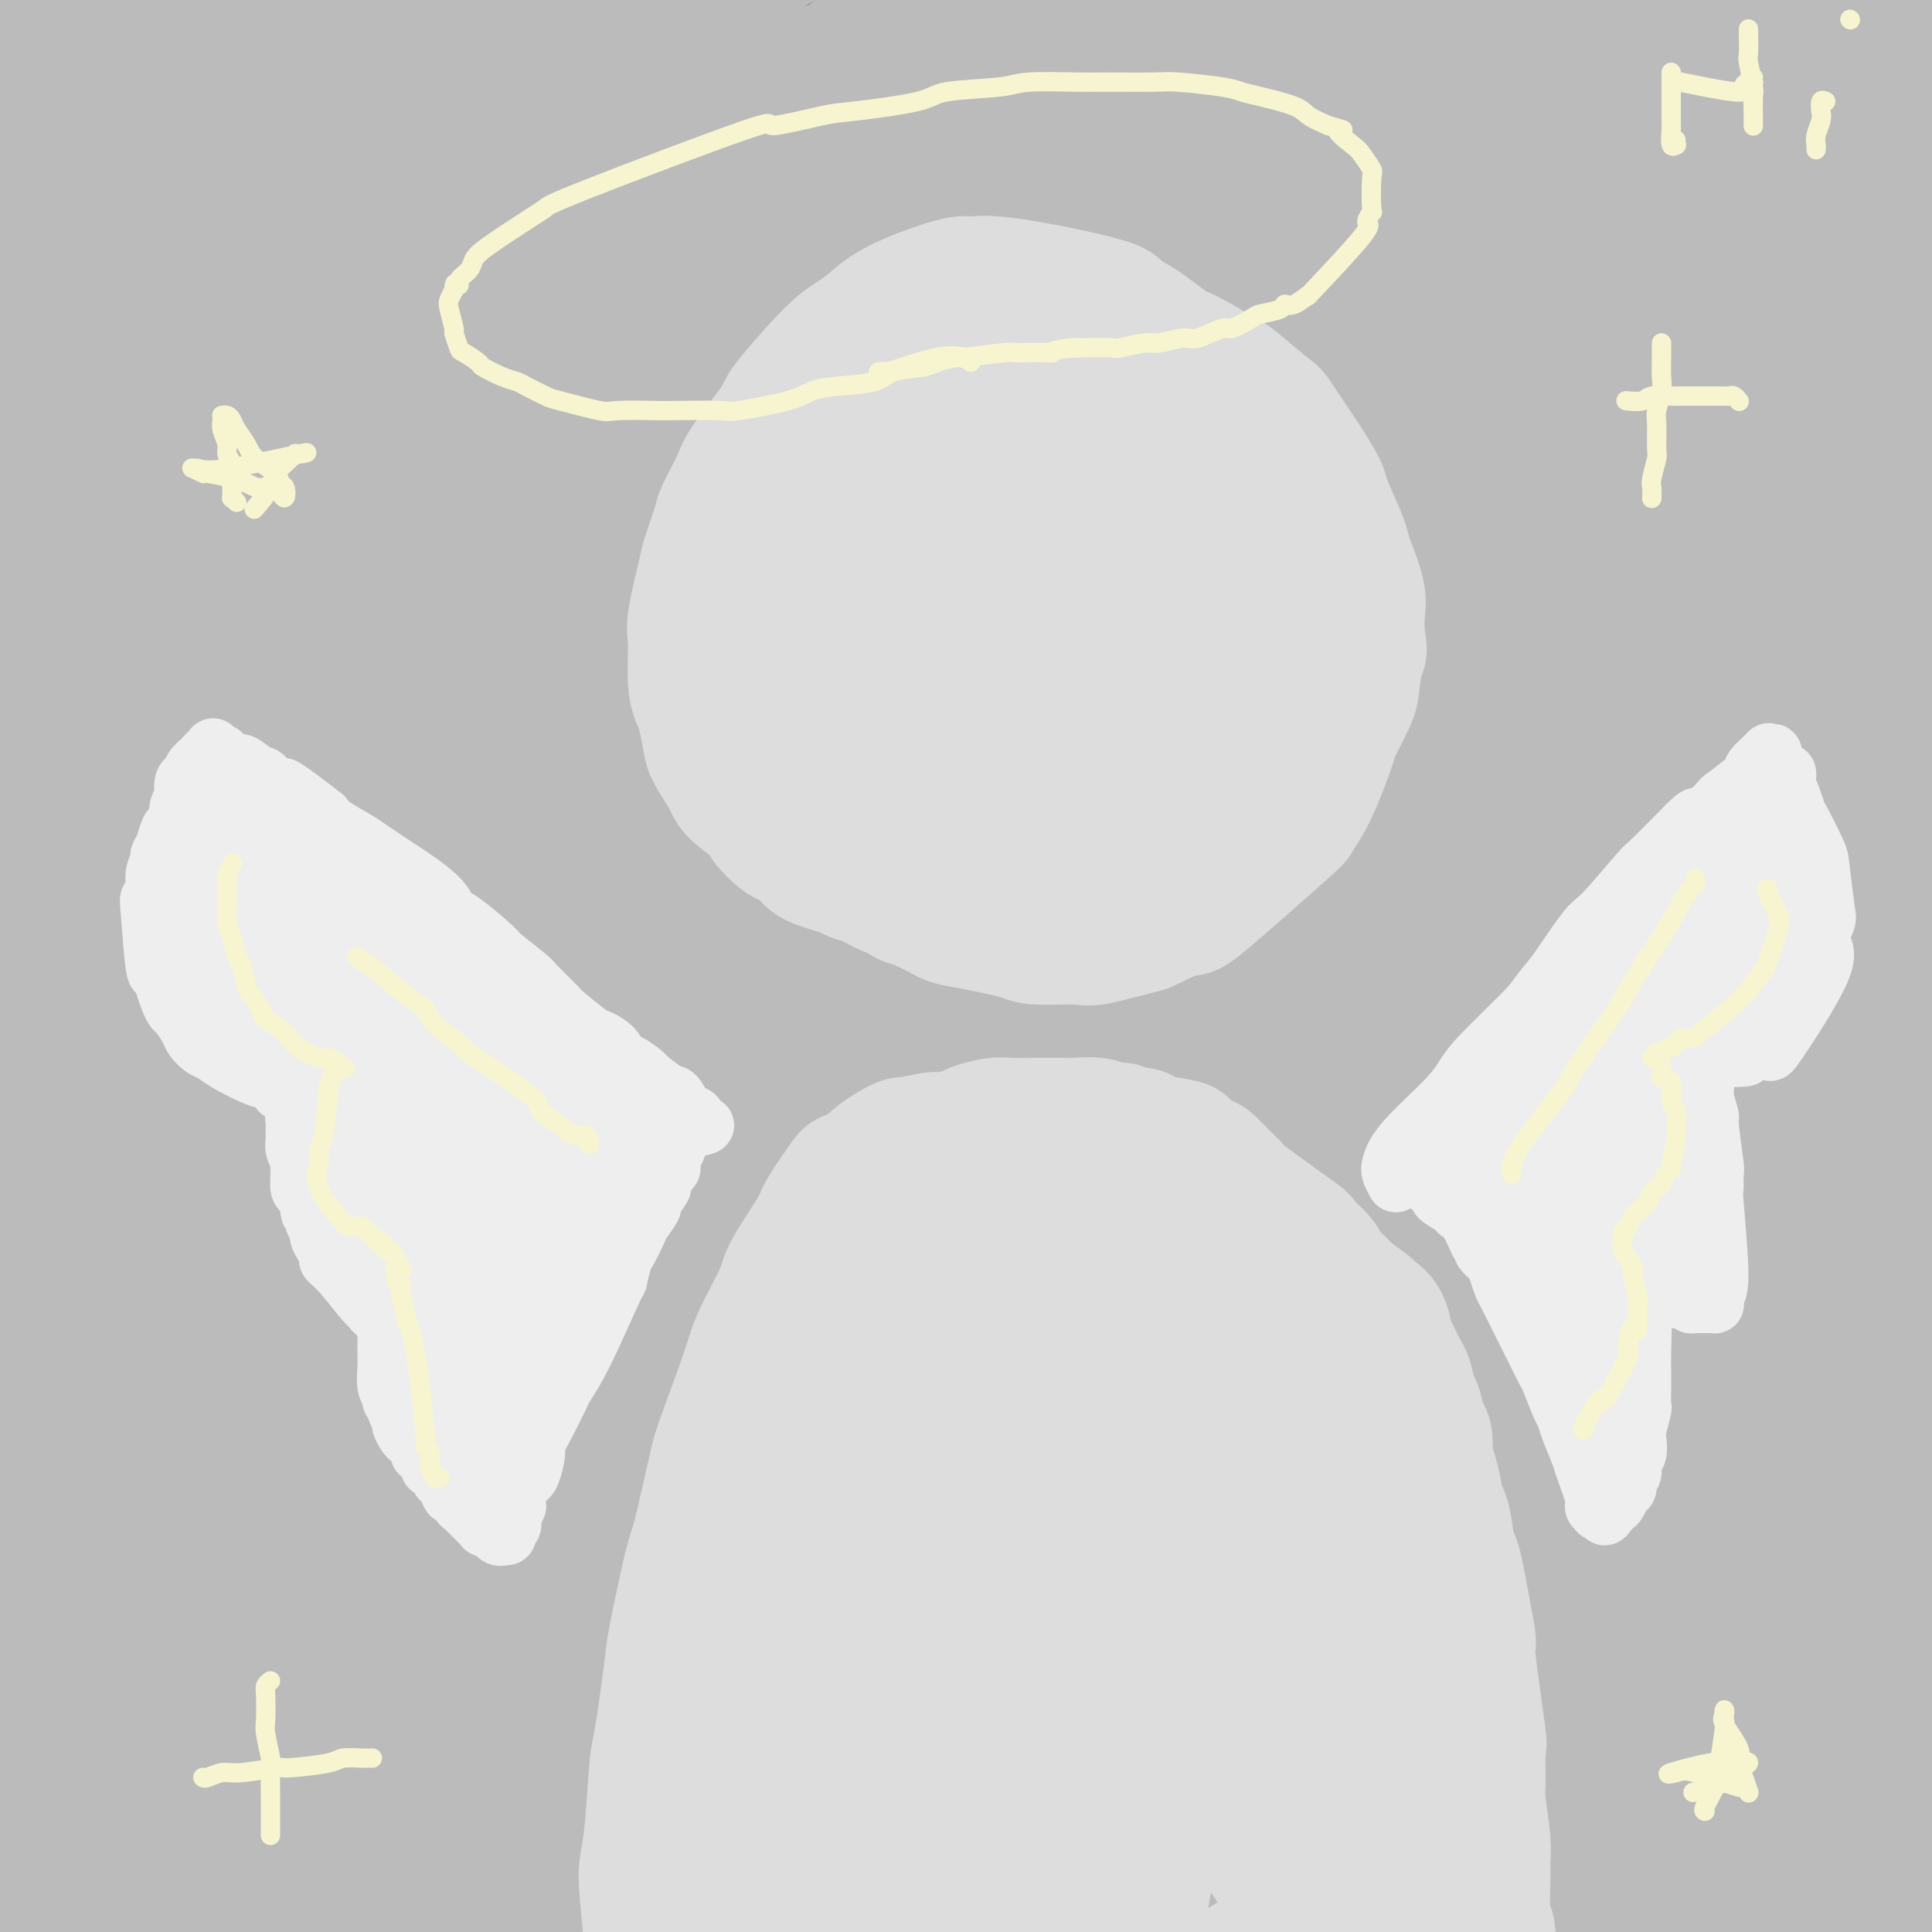 <svg viewBox='0 0 400 400' version='1.1' xmlns='http://www.w3.org/2000/svg' xmlns:xlink='http://www.w3.org/1999/xlink'><rect x="0" y="0" width="400" height="400" fill="#333333" stroke="none"/><g fill='none' stroke='#BBBBBB' stroke-width='28' stroke-linecap='round' stroke-linejoin='round'><path d='M14,314c1.971,-3.247 3.941,-6.493 4,-8c0.059,-1.507 -1.795,-1.273 13,-19c14.795,-17.727 46.239,-53.414 69,-77c22.761,-23.586 36.839,-35.071 48,-45c11.161,-9.929 19.404,-18.300 44,-36c24.596,-17.700 65.546,-44.728 88,-59c22.454,-14.272 26.411,-15.789 40,-22c13.589,-6.211 36.811,-17.117 48,-22c11.189,-4.883 10.344,-3.742 10,-3c-0.344,0.742 -0.187,1.084 0,1c0.187,-0.084 0.404,-0.596 -7,4c-7.404,4.596 -22.430,14.298 -31,19c-8.570,4.702 -10.684,4.402 -31,17c-20.316,12.598 -58.835,38.093 -79,51c-20.165,12.907 -21.977,13.226 -46,33c-24.023,19.774 -70.257,59.001 -96,83c-25.743,23.999 -30.996,32.768 -37,41c-6.004,8.232 -12.758,15.926 -21,25c-8.242,9.074 -17.972,19.529 -22,24c-4.028,4.471 -2.354,2.958 0,0c2.354,-2.958 5.389,-7.360 6,-9c0.611,-1.640 -1.200,-0.517 17,-23c18.200,-22.483 56.412,-68.570 78,-95c21.588,-26.430 26.550,-33.202 51,-55c24.450,-21.798 68.386,-58.623 93,-78c24.614,-19.377 29.907,-21.307 45,-29c15.093,-7.693 39.987,-21.148 54,-28c14.013,-6.852 17.147,-7.101 19,-7c1.853,0.101 2.427,0.550 3,1'/><path d='M374,-2c1.469,0.884 -5.860,6.093 -9,9c-3.140,2.907 -2.091,3.512 -15,13c-12.909,9.488 -39.775,27.859 -73,52c-33.225,24.141 -72.810,54.053 -96,72c-23.190,17.947 -29.985,23.930 -52,45c-22.015,21.070 -59.249,57.226 -82,80c-22.751,22.774 -31.020,32.166 -36,39c-4.980,6.834 -6.671,11.109 -9,15c-2.329,3.891 -5.294,7.398 -5,7c0.294,-0.398 3.849,-4.701 4,-6c0.151,-1.299 -3.101,0.406 11,-16c14.101,-16.406 45.555,-50.923 61,-69c15.445,-18.077 14.879,-19.715 39,-42c24.121,-22.285 72.928,-65.219 97,-86c24.072,-20.781 23.409,-19.409 45,-32c21.591,-12.591 65.436,-39.144 87,-52c21.564,-12.856 20.845,-12.015 27,-14c6.155,-1.985 19.183,-6.796 25,-9c5.817,-2.204 4.423,-1.800 -1,2c-5.423,3.800 -14.874,10.996 -21,15c-6.126,4.004 -8.925,4.815 -35,20c-26.075,15.185 -75.426,44.745 -108,65c-32.574,20.255 -48.371,31.207 -65,43c-16.629,11.793 -34.089,24.428 -61,49c-26.911,24.572 -63.271,61.081 -82,80c-18.729,18.919 -19.826,20.247 -21,23c-1.174,2.753 -2.425,6.931 -4,10c-1.575,3.069 -3.474,5.029 0,-1c3.474,-6.029 12.320,-20.046 19,-31c6.680,-10.954 11.194,-18.844 34,-45c22.806,-26.156 63.903,-70.578 105,-115'/><path d='M153,119c22.484,-24.161 26.193,-27.063 52,-45c25.807,-17.937 73.713,-50.908 100,-67c26.287,-16.092 30.954,-15.305 39,-18c8.046,-2.695 19.472,-8.873 29,-12c9.528,-3.127 17.158,-3.205 23,-5c5.842,-1.795 9.894,-5.308 -1,3c-10.894,8.308 -36.736,28.436 -55,41c-18.264,12.564 -28.951,17.564 -44,27c-15.049,9.436 -34.459,23.307 -50,33c-15.541,9.693 -27.212,15.207 -57,37c-29.788,21.793 -77.691,59.864 -100,78c-22.309,18.136 -19.024,16.339 -29,26c-9.976,9.661 -33.215,30.782 -45,42c-11.785,11.218 -12.118,12.532 -11,11c1.118,-1.532 3.685,-5.910 4,-7c0.315,-1.090 -1.623,1.107 11,-13c12.623,-14.107 39.806,-44.518 58,-64c18.194,-19.482 27.401,-28.034 37,-38c9.599,-9.966 19.592,-21.344 44,-41c24.408,-19.656 63.230,-47.588 86,-64c22.770,-16.412 29.487,-21.302 45,-29c15.513,-7.698 39.823,-18.203 51,-23c11.177,-4.797 9.221,-3.885 7,-2c-2.221,1.885 -4.706,4.742 -4,5c0.706,0.258 4.603,-2.085 -12,8c-16.603,10.085 -53.705,32.597 -80,49c-26.295,16.403 -41.784,26.696 -57,36c-15.216,9.304 -30.161,17.617 -63,43c-32.839,25.383 -83.572,67.834 -107,89c-23.428,21.166 -19.551,21.047 -20,24c-0.449,2.953 -5.225,8.976 -10,15'/><path d='M-6,258c-5.000,6.500 -2.500,3.250 0,0'/><path d='M-3,241c-3.864,4.205 -7.727,8.409 2,-2c9.727,-10.409 33.045,-35.433 44,-49c10.955,-13.567 9.546,-15.679 50,-49c40.454,-33.321 122.771,-97.852 166,-128c43.229,-30.148 47.368,-25.915 54,-27c6.632,-1.085 15.755,-7.490 17,-8c1.245,-0.510 -5.390,4.873 -6,6c-0.610,1.127 4.804,-2.003 -9,8c-13.804,10.003 -46.827,33.140 -64,45c-17.173,11.860 -18.497,12.442 -46,33c-27.503,20.558 -81.184,61.092 -108,83c-26.816,21.908 -26.766,25.191 -35,34c-8.234,8.809 -24.751,23.144 -38,37c-13.249,13.856 -23.231,27.234 -27,33c-3.769,5.766 -1.327,3.922 2,-1c3.327,-4.922 7.537,-12.922 11,-19c3.463,-6.078 6.179,-10.235 25,-31c18.821,-20.765 53.749,-58.140 73,-79c19.251,-20.860 22.826,-25.206 44,-42c21.174,-16.794 59.945,-46.037 84,-63c24.055,-16.963 33.392,-21.647 41,-25c7.608,-3.353 13.486,-5.373 20,-8c6.514,-2.627 13.664,-5.859 18,-8c4.336,-2.141 5.858,-3.190 -4,3c-9.858,6.190 -31.094,19.620 -44,27c-12.906,7.380 -17.480,8.710 -45,26c-27.520,17.290 -77.986,50.540 -107,71c-29.014,20.460 -36.575,28.132 -51,41c-14.425,12.868 -35.712,30.934 -57,49'/><path d='M7,198c-18.474,16.225 -10.658,11.787 -8,10c2.658,-1.787 0.157,-0.923 1,-3c0.843,-2.077 5.031,-7.093 10,-13c4.969,-5.907 10.718,-12.704 27,-30c16.282,-17.296 43.097,-45.092 76,-74c32.903,-28.908 71.893,-58.927 94,-75c22.107,-16.073 27.331,-18.200 36,-23c8.669,-4.800 20.784,-12.275 32,-19c11.216,-6.725 21.532,-12.701 27,-16c5.468,-3.299 6.089,-3.922 -1,0c-7.089,3.922 -21.886,12.390 -31,17c-9.114,4.610 -12.543,5.363 -39,22c-26.457,16.637 -75.943,49.157 -103,67c-27.057,17.843 -31.687,21.008 -53,40c-21.313,18.992 -59.310,53.809 -74,69c-14.690,15.191 -6.074,10.755 -4,12c2.074,1.245 -2.395,8.170 -3,9c-0.605,0.830 2.654,-4.433 3,-8c0.346,-3.567 -2.221,-5.436 15,-23c17.221,-17.564 54.229,-50.824 74,-69c19.771,-18.176 22.306,-21.267 43,-37c20.694,-15.733 59.546,-44.107 78,-57c18.454,-12.893 16.511,-10.306 20,-12c3.489,-1.694 12.410,-7.668 17,-11c4.590,-3.332 4.850,-4.022 -2,0c-6.850,4.022 -20.811,12.756 -31,18c-10.189,5.244 -16.606,6.999 -48,29c-31.394,22.001 -87.765,64.248 -118,88c-30.235,23.752 -34.332,29.010 -38,34c-3.668,4.990 -6.905,9.711 -9,13c-2.095,3.289 -3.047,5.144 -4,7'/><path d='M-6,163c-3.398,4.628 -5.393,6.197 1,-5c6.393,-11.197 21.174,-35.160 31,-48c9.826,-12.840 14.698,-14.555 35,-33c20.302,-18.445 56.035,-53.618 76,-71c19.965,-17.382 24.162,-16.973 34,-23c9.838,-6.027 25.317,-18.489 29,-22c3.683,-3.511 -4.428,1.928 -10,5c-5.572,3.072 -8.603,3.775 -18,9c-9.397,5.225 -25.160,14.971 -37,22c-11.840,7.029 -19.755,11.339 -43,29c-23.245,17.661 -61.818,48.672 -79,64c-17.182,15.328 -12.972,14.973 -13,18c-0.028,3.027 -4.294,9.436 -6,12c-1.706,2.564 -0.853,1.282 0,0'/><path d='M-4,114c23.196,-21.596 46.392,-43.191 62,-57c15.608,-13.809 23.630,-19.831 42,-35c18.370,-15.169 47.090,-39.484 56,-48c8.910,-8.516 -1.991,-1.234 -10,4c-8.009,5.234 -13.127,8.418 -19,12c-5.873,3.582 -12.502,7.561 -32,21c-19.498,13.439 -51.865,36.336 -68,48c-16.135,11.664 -16.036,12.093 -20,17c-3.964,4.907 -11.990,14.290 -15,18c-3.010,3.710 -1.006,1.746 0,0c1.006,-1.746 1.012,-3.275 3,-7c1.988,-3.725 5.958,-9.647 9,-15c3.042,-5.353 5.155,-10.138 19,-25c13.845,-14.862 39.421,-39.803 52,-52c12.579,-12.197 12.162,-11.652 14,-14c1.838,-2.348 5.932,-7.590 8,-10c2.068,-2.410 2.111,-1.987 -5,2c-7.111,3.987 -21.375,11.538 -30,16c-8.625,4.462 -11.610,5.835 -22,13c-10.390,7.165 -28.184,20.124 -37,27c-8.816,6.876 -8.653,7.670 -9,9c-0.347,1.330 -1.205,3.196 -1,3c0.205,-0.196 1.471,-2.453 2,-4c0.529,-1.547 0.320,-2.383 7,-9c6.680,-6.617 20.248,-19.016 28,-26c7.752,-6.984 9.686,-8.552 16,-13c6.314,-4.448 17.008,-11.774 22,-15c4.992,-3.226 4.284,-2.350 2,-1c-2.284,1.350 -6.142,3.175 -10,5'/><path d='M60,-22c-2.030,1.012 -3.105,1.542 -12,8c-8.895,6.458 -25.611,18.844 -35,26c-9.389,7.156 -11.450,9.083 -14,12c-2.550,2.917 -5.588,6.826 -7,9c-1.412,2.174 -1.199,2.614 -1,3c0.199,0.386 0.385,0.719 0,-1c-0.385,-1.719 -1.340,-5.490 7,-16c8.340,-10.510 25.977,-27.759 35,-36c9.023,-8.241 9.433,-7.474 13,-9c3.567,-1.526 10.292,-5.346 12,-6c1.708,-0.654 -1.599,1.858 -4,4c-2.401,2.142 -3.895,3.915 -7,7c-3.105,3.085 -7.819,7.481 -12,11c-4.181,3.519 -7.828,6.159 -15,15c-7.172,8.841 -17.870,23.882 -23,32c-5.130,8.118 -4.693,9.314 -4,13c0.693,3.686 1.640,9.864 1,13c-0.640,3.136 -2.869,3.232 7,1c9.869,-2.232 31.836,-6.790 45,-10c13.164,-3.210 17.525,-5.072 42,-13c24.475,-7.928 69.064,-21.921 91,-29c21.936,-7.079 21.219,-7.242 32,-8c10.781,-0.758 33.060,-2.110 44,-3c10.940,-0.890 10.541,-1.319 11,3c0.459,4.319 1.775,13.387 -2,22c-3.775,8.613 -12.641,16.772 -19,23c-6.359,6.228 -10.210,10.525 -34,33c-23.790,22.475 -67.521,63.128 -92,86c-24.479,22.872 -29.708,27.963 -42,41c-12.292,13.037 -31.646,34.018 -51,55'/><path d='M26,264c-10.169,11.061 -10.091,11.215 -9,12c1.091,0.785 3.194,2.201 2,4c-1.194,1.799 -5.684,3.980 9,-7c14.684,-10.980 48.542,-35.123 63,-47c14.458,-11.877 9.517,-11.489 51,-39c41.483,-27.511 129.391,-82.922 171,-108c41.609,-25.078 36.920,-19.825 46,-22c9.080,-2.175 31.930,-11.779 43,-16c11.070,-4.221 10.360,-3.060 7,-1c-3.360,2.060 -9.370,5.018 -11,6c-1.630,0.982 1.121,-0.012 -15,10c-16.121,10.012 -51.115,31.032 -70,42c-18.885,10.968 -21.663,11.885 -48,31c-26.337,19.115 -76.234,56.427 -102,76c-25.766,19.573 -27.402,21.406 -47,42c-19.598,20.594 -57.158,59.947 -75,79c-17.842,19.053 -15.965,17.805 -19,22c-3.035,4.195 -10.981,13.833 -15,19c-4.019,5.167 -4.110,5.862 -5,7c-0.890,1.138 -2.580,2.718 1,-1c3.580,-3.718 12.430,-12.735 17,-18c4.570,-5.265 4.861,-6.778 28,-30c23.139,-23.222 69.125,-68.154 92,-91c22.875,-22.846 22.637,-23.605 47,-43c24.363,-19.395 73.326,-57.426 100,-77c26.674,-19.574 31.059,-20.693 47,-29c15.941,-8.307 43.438,-23.804 57,-31c13.562,-7.196 13.190,-6.091 13,-5c-0.190,1.091 -0.197,2.169 -2,4c-1.803,1.831 -5.401,4.416 -9,7'/><path d='M393,60c-2.073,2.281 -1.754,2.482 -21,16c-19.246,13.518 -58.056,40.352 -79,55c-20.944,14.648 -24.023,17.111 -49,38c-24.977,20.889 -71.852,60.206 -98,83c-26.148,22.794 -31.570,29.067 -46,44c-14.430,14.933 -37.868,38.526 -49,49c-11.132,10.474 -9.958,7.828 -9,6c0.958,-1.828 1.699,-2.837 5,-8c3.301,-5.163 9.162,-14.479 15,-23c5.838,-8.521 11.653,-16.247 29,-38c17.347,-21.753 46.225,-57.531 80,-92c33.775,-34.469 72.446,-67.628 97,-88c24.554,-20.372 34.991,-27.958 47,-37c12.009,-9.042 25.591,-19.540 47,-32c21.409,-12.460 50.645,-26.884 66,-34c15.355,-7.116 16.829,-6.925 17,-6c0.171,0.925 -0.959,2.585 -1,3c-0.041,0.415 1.009,-0.416 -7,6c-8.009,6.416 -25.077,20.078 -35,28c-9.923,7.922 -12.702,10.102 -34,24c-21.298,13.898 -61.115,39.512 -88,57c-26.885,17.488 -40.836,26.850 -54,35c-13.164,8.150 -25.539,15.087 -56,40c-30.461,24.913 -79.006,67.801 -103,90c-23.994,22.199 -23.437,23.707 -32,33c-8.563,9.293 -26.246,26.370 -33,33c-6.754,6.630 -2.578,2.812 0,0c2.578,-2.812 3.557,-4.620 3,-5c-0.557,-0.380 -2.650,0.667 12,-16c14.650,-16.667 46.043,-51.048 69,-75c22.957,-23.952 37.479,-37.476 52,-51'/><path d='M138,195c26.540,-23.388 66.891,-56.358 94,-77c27.109,-20.642 40.976,-28.955 53,-36c12.024,-7.045 22.206,-12.822 41,-22c18.794,-9.178 46.201,-21.756 60,-27c13.799,-5.244 13.991,-3.154 17,-4c3.009,-0.846 8.837,-4.630 -3,4c-11.837,8.630 -41.338,29.672 -59,42c-17.662,12.328 -23.486,15.940 -44,28c-20.514,12.060 -55.718,32.568 -106,71c-50.282,38.432 -115.642,94.790 -149,124c-33.358,29.210 -34.715,31.273 -37,36c-2.285,4.727 -5.500,12.119 -8,18c-2.500,5.881 -4.286,10.252 -5,12c-0.714,1.748 -0.357,0.874 0,0'/><path d='M-5,350c1.279,-1.625 2.559,-3.251 2,-4c-0.559,-0.749 -2.956,-0.622 16,-19c18.956,-18.378 59.265,-55.262 86,-79c26.735,-23.738 39.895,-34.329 55,-46c15.105,-11.671 32.154,-24.422 53,-37c20.846,-12.578 45.489,-24.983 60,-32c14.511,-7.017 18.888,-8.646 24,-10c5.112,-1.354 10.958,-2.433 14,-3c3.042,-0.567 3.281,-0.622 -1,3c-4.281,3.622 -13.082,10.922 -17,15c-3.918,4.078 -2.951,4.935 -24,22c-21.049,17.065 -64.113,50.337 -88,69c-23.887,18.663 -28.598,22.716 -53,47c-24.402,24.284 -68.494,68.800 -92,94c-23.506,25.200 -26.424,31.084 -29,37c-2.576,5.916 -4.809,11.865 -7,19c-2.191,7.135 -4.338,15.457 -2,11c2.338,-4.457 9.162,-21.693 14,-32c4.838,-10.307 7.689,-13.686 24,-30c16.311,-16.314 46.082,-45.562 75,-72c28.918,-26.438 56.983,-50.064 92,-75c35.017,-24.936 76.985,-51.180 101,-65c24.015,-13.820 30.076,-15.215 43,-21c12.924,-5.785 32.711,-15.961 44,-21c11.289,-5.039 14.080,-4.941 23,-7c8.920,-2.059 23.968,-6.273 30,-8c6.032,-1.727 3.047,-0.965 -1,2c-4.047,2.965 -9.156,8.133 -17,14c-7.844,5.867 -18.422,12.434 -29,19'/><path d='M391,141c-25.240,16.692 -64.841,40.922 -91,58c-26.159,17.078 -38.877,27.005 -54,38c-15.123,10.995 -32.653,23.057 -59,46c-26.347,22.943 -61.512,56.765 -79,74c-17.488,17.235 -17.297,17.883 -24,25c-6.703,7.117 -20.298,20.702 -18,18c2.298,-2.702 20.489,-21.692 26,-29c5.511,-7.308 -1.657,-2.932 30,-33c31.657,-30.068 102.139,-94.578 135,-124c32.861,-29.422 28.102,-23.757 48,-36c19.898,-12.243 64.452,-42.395 87,-57c22.548,-14.605 23.090,-13.663 29,-16c5.910,-2.337 17.188,-7.952 23,-11c5.812,-3.048 6.158,-3.527 -2,1c-8.158,4.527 -24.819,14.061 -34,19c-9.181,4.939 -10.884,5.282 -38,22c-27.116,16.718 -79.647,49.813 -109,68c-29.353,18.187 -35.527,21.468 -64,47c-28.473,25.532 -79.245,73.314 -103,97c-23.755,23.686 -20.494,23.276 -27,32c-6.506,8.724 -22.778,26.582 -28,32c-5.222,5.418 0.605,-1.602 1,-2c0.395,-0.398 -4.644,5.828 7,-9c11.644,-14.828 39.970,-50.708 55,-70c15.030,-19.292 16.765,-21.995 41,-46c24.235,-24.005 70.970,-69.311 97,-95c26.030,-25.689 31.354,-31.763 57,-50c25.646,-18.237 71.613,-48.639 95,-63c23.387,-14.361 24.193,-12.680 25,-11'/><path d='M417,66c8.141,-3.330 15.995,-6.157 20,-8c4.005,-1.843 4.163,-2.704 -4,3c-8.163,5.704 -24.646,17.973 -36,26c-11.354,8.027 -17.578,11.814 -41,27c-23.422,15.186 -64.041,41.772 -103,72c-38.959,30.228 -76.257,64.097 -101,87c-24.743,22.903 -36.931,34.840 -47,46c-10.069,11.160 -18.018,21.543 -25,30c-6.982,8.457 -12.995,14.988 -16,19c-3.005,4.012 -3.001,5.503 -5,8c-1.999,2.497 -6.000,5.998 8,-8c14.000,-13.998 46.000,-45.496 63,-63c17.000,-17.504 19.001,-21.013 44,-42c24.999,-20.987 72.995,-59.450 100,-81c27.005,-21.550 33.020,-26.187 57,-40c23.980,-13.813 65.926,-36.803 86,-47c20.074,-10.197 18.277,-7.603 20,-7c1.723,0.603 6.966,-0.787 10,-2c3.034,-1.213 3.859,-2.251 -7,6c-10.859,8.251 -33.401,25.791 -47,36c-13.599,10.209 -18.253,13.089 -45,33c-26.747,19.911 -75.586,56.855 -106,82c-30.414,25.145 -42.403,38.490 -54,50c-11.597,11.510 -22.801,21.183 -41,41c-18.199,19.817 -43.394,49.776 -57,66c-13.606,16.224 -15.623,18.712 -16,19c-0.377,0.288 0.885,-1.625 0,-1c-0.885,0.625 -3.918,3.786 8,-9c11.918,-12.786 38.786,-41.519 54,-58c15.214,-16.481 18.776,-20.709 40,-38c21.224,-17.291 60.112,-47.646 99,-78'/><path d='M275,235c21.363,-16.411 25.271,-18.439 47,-30c21.729,-11.561 61.278,-32.656 81,-43c19.722,-10.344 19.618,-9.936 20,-10c0.382,-0.064 1.249,-0.599 6,-3c4.751,-2.401 13.385,-6.669 -16,9c-29.385,15.669 -96.790,51.275 -132,70c-35.210,18.725 -38.227,20.569 -65,40c-26.773,19.431 -77.304,56.448 -119,89c-41.696,32.552 -74.557,60.639 -88,72c-13.443,11.361 -7.466,5.996 2,-4c9.466,-9.996 22.423,-24.623 30,-34c7.577,-9.377 9.774,-13.504 28,-30c18.226,-16.496 52.481,-45.360 71,-61c18.519,-15.640 21.302,-18.056 36,-28c14.698,-9.944 41.312,-27.415 55,-36c13.688,-8.585 14.449,-8.282 16,-9c1.551,-0.718 3.892,-2.456 6,-4c2.108,-1.544 3.982,-2.895 -1,0c-4.982,2.895 -16.822,10.035 -24,14c-7.178,3.965 -9.696,4.757 -38,25c-28.304,20.243 -82.394,59.939 -112,83c-29.606,23.061 -34.729,29.488 -41,35c-6.271,5.512 -13.690,10.110 -22,18c-8.310,7.890 -17.511,19.073 -21,24c-3.489,4.927 -1.265,3.599 1,0c2.265,-3.599 4.571,-9.469 7,-14c2.429,-4.531 4.980,-7.723 21,-21c16.020,-13.277 45.510,-36.638 75,-60'/><path d='M98,327c16.499,-13.433 20.245,-17.015 47,-33c26.755,-15.985 76.518,-44.373 104,-60c27.482,-15.627 32.682,-18.492 53,-26c20.318,-7.508 55.754,-19.658 74,-26c18.246,-6.342 19.302,-6.876 24,-7c4.698,-0.124 13.039,0.162 13,3c-0.039,2.838 -8.459,8.227 -7,6c1.459,-2.227 12.797,-12.069 -46,31c-58.797,43.069 -187.730,139.048 -239,178c-51.270,38.952 -24.879,20.878 -19,18c5.879,-2.878 -8.755,9.442 -15,15c-6.245,5.558 -4.101,4.354 -1,2c3.101,-2.354 7.159,-5.858 10,-8c2.841,-2.142 4.464,-2.923 25,-21c20.536,-18.077 59.984,-53.449 81,-72c21.016,-18.551 23.601,-20.281 50,-38c26.399,-17.719 76.610,-51.429 101,-67c24.390,-15.571 22.957,-13.004 33,-17c10.043,-3.996 31.563,-14.556 40,-18c8.437,-3.444 3.790,0.227 0,3c-3.790,2.773 -6.724,4.649 -8,6c-1.276,1.351 -0.892,2.176 -21,15c-20.108,12.824 -60.706,37.647 -83,51c-22.294,13.353 -26.283,15.235 -49,32c-22.717,16.765 -64.161,48.411 -88,67c-23.839,18.589 -30.072,24.120 -39,32c-8.928,7.880 -20.551,18.109 -25,22c-4.449,3.891 -1.725,1.446 1,-1'/><path d='M114,414c-24.576,19.706 -10.518,8.972 5,-5c15.518,-13.972 32.494,-31.181 43,-42c10.506,-10.819 14.540,-15.249 39,-35c24.460,-19.751 69.345,-54.823 93,-73c23.655,-18.177 26.078,-19.461 47,-32c20.922,-12.539 60.341,-36.335 74,-45c13.659,-8.665 1.558,-2.199 1,-2c-0.558,0.199 10.426,-5.870 -8,3c-18.426,8.870 -66.262,32.677 -112,61c-45.738,28.323 -89.376,61.162 -113,80c-23.624,18.838 -27.233,23.677 -42,38c-14.767,14.323 -40.693,38.132 -53,50c-12.307,11.868 -10.994,11.797 -12,13c-1.006,1.203 -4.332,3.682 1,-1c5.332,-4.682 19.320,-16.524 28,-24c8.680,-7.476 12.052,-10.585 35,-30c22.948,-19.415 65.471,-55.135 87,-73c21.529,-17.865 22.062,-17.876 46,-33c23.938,-15.124 71.281,-45.360 96,-61c24.719,-15.640 26.814,-16.685 36,-21c9.186,-4.315 25.464,-11.900 32,-15c6.536,-3.100 3.329,-1.716 -2,1c-5.329,2.716 -12.779,6.763 -18,10c-5.221,3.237 -8.212,5.665 -30,19c-21.788,13.335 -62.371,37.579 -89,55c-26.629,17.421 -39.303,28.020 -53,39c-13.697,10.980 -28.419,22.341 -50,43c-21.581,20.659 -50.023,50.617 -64,66c-13.977,15.383 -13.488,16.192 -13,17'/><path d='M118,417c-12.273,14.488 -4.454,9.207 -3,9c1.454,-0.207 -3.457,4.661 10,-4c13.457,-8.661 45.282,-30.850 63,-44c17.718,-13.150 21.328,-17.260 44,-33c22.672,-15.740 64.407,-43.109 97,-63c32.593,-19.891 56.045,-32.303 70,-39c13.955,-6.697 18.412,-7.678 20,-8c1.588,-0.322 0.308,0.016 7,-4c6.692,-4.016 21.356,-12.384 -7,4c-28.356,16.384 -99.733,57.522 -135,79c-35.267,21.478 -34.424,23.297 -55,41c-20.576,17.703 -62.573,51.290 -81,67c-18.427,15.710 -13.285,13.542 -15,15c-1.715,1.458 -10.285,6.541 -15,10c-4.715,3.459 -5.573,5.294 4,-4c9.573,-9.294 29.579,-29.717 41,-42c11.421,-12.283 14.257,-16.424 40,-36c25.743,-19.576 74.393,-54.585 101,-73c26.607,-18.415 31.171,-20.236 53,-31c21.829,-10.764 60.923,-30.470 79,-39c18.077,-8.530 15.135,-5.884 18,-6c2.865,-0.116 11.535,-2.995 13,-3c1.465,-0.005 -4.276,2.864 -5,3c-0.724,0.136 3.568,-2.459 -13,8c-16.568,10.459 -53.995,33.974 -74,46c-20.005,12.026 -22.589,12.564 -49,32c-26.411,19.436 -76.649,57.771 -102,79c-25.351,21.229 -25.815,25.351 -33,34c-7.185,8.649 -21.093,21.824 -35,35'/><path d='M156,450c-11.932,12.093 -7.762,7.827 -3,4c4.762,-3.827 10.115,-7.215 14,-10c3.885,-2.785 6.300,-4.967 26,-21c19.700,-16.033 56.684,-45.915 75,-61c18.316,-15.085 17.964,-15.372 41,-31c23.036,-15.628 69.460,-46.598 87,-58c17.540,-11.402 6.197,-3.237 10,-5c3.803,-1.763 22.753,-13.453 -1,0c-23.753,13.453 -90.210,52.051 -124,73c-33.790,20.949 -34.913,24.249 -44,32c-9.087,7.751 -26.137,19.953 -42,34c-15.863,14.047 -30.539,29.940 -38,38c-7.461,8.060 -7.708,8.287 -5,7c2.708,-1.287 8.370,-4.087 12,-6c3.630,-1.913 5.230,-2.937 24,-16c18.770,-13.063 54.712,-38.164 78,-54c23.288,-15.836 33.923,-22.405 46,-30c12.077,-7.595 25.598,-16.214 47,-28c21.402,-11.786 50.686,-26.738 67,-35c16.314,-8.262 19.659,-9.835 23,-11c3.341,-1.165 6.679,-1.923 9,-3c2.321,-1.077 3.627,-2.474 -1,0c-4.627,2.474 -15.185,8.819 -22,12c-6.815,3.181 -9.887,3.198 -38,20c-28.113,16.802 -81.267,50.390 -111,70c-29.733,19.610 -36.043,25.241 -49,37c-12.957,11.759 -32.559,29.645 -42,38c-9.441,8.355 -8.720,7.177 -8,6'/><path d='M187,452c-13.725,11.185 1.463,-1.353 8,-7c6.537,-5.647 4.425,-4.404 21,-18c16.575,-13.596 51.838,-42.030 72,-58c20.162,-15.970 25.224,-19.474 41,-29c15.776,-9.526 42.268,-25.073 60,-35c17.732,-9.927 26.706,-14.235 31,-16c4.294,-1.765 3.908,-0.986 1,1c-2.908,1.986 -8.337,5.180 -4,2c4.337,-3.180 18.440,-12.732 -6,6c-24.440,18.732 -87.423,65.750 -120,91c-32.577,25.250 -34.749,28.733 -40,34c-5.251,5.267 -13.583,12.319 -22,20c-8.417,7.681 -16.920,15.992 -21,20c-4.080,4.008 -3.736,3.714 0,0c3.736,-3.714 10.866,-10.849 20,-19c9.134,-8.151 20.273,-17.317 29,-25c8.727,-7.683 15.042,-13.884 37,-30c21.958,-16.116 59.560,-42.148 78,-55c18.440,-12.852 17.718,-12.526 27,-18c9.282,-5.474 28.567,-16.749 38,-22c9.433,-5.251 9.013,-4.479 9,-4c-0.013,0.479 0.382,0.664 1,0c0.618,-0.664 1.460,-2.178 -4,2c-5.460,4.178 -17.221,14.046 -25,20c-7.779,5.954 -11.575,7.994 -31,23c-19.425,15.006 -54.479,42.980 -74,59c-19.521,16.020 -23.511,20.088 -33,29c-9.489,8.912 -24.478,22.669 -31,29c-6.522,6.331 -4.578,5.238 -3,4c1.578,-1.238 2.789,-2.619 4,-4'/><path d='M250,452c0.508,-0.732 -0.221,-0.563 10,-9c10.221,-8.437 31.394,-25.481 45,-36c13.606,-10.519 19.647,-14.511 34,-25c14.353,-10.489 37.017,-27.473 49,-36c11.983,-8.527 13.284,-8.597 19,-12c5.716,-3.403 15.848,-10.138 19,-12c3.152,-1.862 -0.674,1.149 0,0c0.674,-1.149 5.848,-6.460 -19,12c-24.848,18.460 -79.718,60.689 -104,81c-24.282,20.311 -17.975,18.704 -17,19c0.975,0.296 -3.381,2.496 1,0c4.381,-2.496 17.500,-9.689 25,-14c7.500,-4.311 9.380,-5.740 22,-14c12.620,-8.260 35.981,-23.350 50,-32c14.019,-8.650 18.697,-10.861 24,-14c5.303,-3.139 11.232,-7.206 18,-11c6.768,-3.794 14.374,-7.314 18,-9c3.626,-1.686 3.271,-1.538 0,1c-3.271,2.538 -9.460,7.465 -13,10c-3.540,2.535 -4.433,2.677 -16,11c-11.567,8.323 -33.809,24.828 -46,34c-12.191,9.172 -14.330,11.011 -23,18c-8.670,6.989 -23.872,19.128 -31,25c-7.128,5.872 -6.181,5.477 -4,4c2.181,-1.477 5.595,-4.035 8,-6c2.405,-1.965 3.801,-3.337 13,-10c9.199,-6.663 26.200,-18.618 37,-26c10.800,-7.382 15.400,-10.191 20,-13'/><path d='M389,388c18.641,-12.542 26.243,-16.395 31,-19c4.757,-2.605 6.670,-3.960 8,-5c1.330,-1.040 2.077,-1.763 1,-1c-1.077,0.763 -3.979,3.013 -4,3c-0.021,-0.013 2.840,-2.290 -7,5c-9.840,7.290 -32.380,24.145 -45,34c-12.620,9.855 -15.321,12.710 -20,17c-4.679,4.290 -11.337,10.017 -18,15c-6.663,4.983 -13.332,9.223 -11,10c2.332,0.777 13.663,-1.911 20,-4c6.337,-2.089 7.679,-3.581 16,-8c8.321,-4.419 23.621,-11.766 32,-16c8.379,-4.234 9.838,-5.354 15,-8c5.162,-2.646 14.029,-6.818 18,-9c3.971,-2.182 3.048,-2.374 2,-2c-1.048,0.374 -2.220,1.314 -3,2c-0.780,0.686 -1.166,1.118 -4,3c-2.834,1.882 -8.115,5.214 -12,8c-3.885,2.786 -6.376,5.026 -9,7c-2.624,1.974 -5.383,3.681 -10,7c-4.617,3.319 -11.093,8.251 -14,11c-2.907,2.749 -2.244,3.317 -2,3c0.244,-0.317 0.070,-1.519 0,-2c-0.070,-0.481 -0.035,-0.240 0,0'/></g>
<g fill='none' stroke='#DDDDDD' stroke-width='28' stroke-linecap='round' stroke-linejoin='round'><path d='M192,187c-0.709,-0.487 -1.417,-0.974 -2,-1c-0.583,-0.026 -1.039,0.410 -2,0c-0.961,-0.410 -2.427,-1.667 -3,-2c-0.573,-0.333 -0.252,0.259 -1,0c-0.748,-0.259 -2.566,-1.367 -4,-2c-1.434,-0.633 -2.485,-0.790 -3,-1c-0.515,-0.210 -0.492,-0.474 -2,-1c-1.508,-0.526 -4.545,-1.314 -6,-2c-1.455,-0.686 -1.327,-1.270 -2,-2c-0.673,-0.730 -2.145,-1.606 -3,-2c-0.855,-0.394 -1.092,-0.305 -2,-1c-0.908,-0.695 -2.489,-2.175 -3,-3c-0.511,-0.825 0.046,-0.995 -1,-2c-1.046,-1.005 -3.695,-2.846 -5,-4c-1.305,-1.154 -1.267,-1.621 -2,-3c-0.733,-1.379 -2.239,-3.670 -3,-5c-0.761,-1.330 -0.778,-1.701 -1,-3c-0.222,-1.299 -0.650,-3.528 -1,-5c-0.350,-1.472 -0.623,-2.187 -1,-3c-0.377,-0.813 -0.860,-1.722 -1,-4c-0.140,-2.278 0.061,-5.924 0,-8c-0.061,-2.076 -0.383,-2.583 0,-5c0.383,-2.417 1.472,-6.745 2,-9c0.528,-2.255 0.495,-2.438 1,-4c0.505,-1.562 1.550,-4.504 2,-6c0.450,-1.496 0.306,-1.545 1,-3c0.694,-1.455 2.225,-4.315 3,-6c0.775,-1.685 0.793,-2.196 2,-4c1.207,-1.804 3.604,-4.902 6,-8'/><path d='M161,88c1.963,-3.426 1.372,-2.992 3,-5c1.628,-2.008 5.477,-6.459 8,-9c2.523,-2.541 3.722,-3.174 5,-4c1.278,-0.826 2.637,-1.847 4,-3c1.363,-1.153 2.732,-2.439 6,-4c3.268,-1.561 8.435,-3.396 11,-4c2.565,-0.604 2.528,0.023 3,0c0.472,-0.023 1.453,-0.696 7,0c5.547,0.696 15.659,2.761 20,4c4.341,1.239 2.911,1.653 3,2c0.089,0.347 1.696,0.628 4,2c2.304,1.372 5.304,3.836 7,5c1.696,1.164 2.086,1.028 4,2c1.914,0.972 5.350,3.052 7,4c1.650,0.948 1.515,0.765 3,2c1.485,1.235 4.591,3.890 6,5c1.409,1.110 1.121,0.677 2,2c0.879,1.323 2.925,4.403 4,6c1.075,1.597 1.177,1.712 2,3c0.823,1.288 2.366,3.749 3,5c0.634,1.251 0.360,1.293 1,3c0.640,1.707 2.196,5.078 3,7c0.804,1.922 0.856,2.396 1,3c0.144,0.604 0.379,1.337 1,3c0.621,1.663 1.629,4.255 2,6c0.371,1.745 0.106,2.641 0,4c-0.106,1.359 -0.053,3.179 0,5'/><path d='M281,132c0.676,3.604 0.366,2.113 0,3c-0.366,0.887 -0.789,4.151 -1,6c-0.211,1.849 -0.209,2.283 -1,4c-0.791,1.717 -2.376,4.717 -3,6c-0.624,1.283 -0.288,0.851 -1,3c-0.712,2.149 -2.471,6.881 -4,10c-1.529,3.119 -2.827,4.626 -3,5c-0.173,0.374 0.781,-0.385 -3,3c-3.781,3.385 -12.295,10.915 -16,14c-3.705,3.085 -2.600,1.727 -4,2c-1.400,0.273 -5.303,2.179 -7,3c-1.697,0.821 -1.186,0.558 -3,1c-1.814,0.442 -5.951,1.590 -8,2c-2.049,0.410 -2.009,0.082 -4,0c-1.991,-0.082 -6.013,0.080 -8,0c-1.987,-0.080 -1.938,-0.403 -4,-1c-2.062,-0.597 -6.233,-1.468 -9,-2c-2.767,-0.532 -4.129,-0.723 -5,-1c-0.871,-0.277 -1.251,-0.638 -4,-2c-2.749,-1.362 -7.868,-3.724 -10,-5c-2.132,-1.276 -1.276,-1.466 -3,-3c-1.724,-1.534 -6.027,-4.413 -8,-6c-1.973,-1.587 -1.614,-1.884 -3,-4c-1.386,-2.116 -4.516,-6.052 -6,-8c-1.484,-1.948 -1.323,-1.909 -2,-4c-0.677,-2.091 -2.194,-6.312 -3,-9c-0.806,-2.688 -0.903,-3.844 -1,-5'/><path d='M157,144c-1.417,-4.898 -1.961,-8.144 -2,-10c-0.039,-1.856 0.425,-2.322 1,-5c0.575,-2.678 1.261,-7.570 2,-11c0.739,-3.430 1.531,-5.400 2,-7c0.469,-1.600 0.614,-2.831 3,-7c2.386,-4.169 7.014,-11.277 11,-16c3.986,-4.723 7.329,-7.062 8,-8c0.671,-0.938 -1.330,-0.475 5,-2c6.330,-1.525 20.991,-5.039 29,-6c8.009,-0.961 9.366,0.632 11,2c1.634,1.368 3.545,2.511 5,3c1.455,0.489 2.454,0.324 5,2c2.546,1.676 6.637,5.192 9,7c2.363,1.808 2.996,1.907 5,4c2.004,2.093 5.378,6.180 7,8c1.622,1.820 1.492,1.374 3,4c1.508,2.626 4.653,8.325 6,11c1.347,2.675 0.894,2.326 1,5c0.106,2.674 0.771,8.373 1,11c0.229,2.627 0.023,2.183 -1,5c-1.023,2.817 -2.864,8.894 -4,12c-1.136,3.106 -1.568,3.241 -4,6c-2.432,2.759 -6.864,8.143 -9,11c-2.136,2.857 -1.974,3.189 -5,5c-3.026,1.811 -9.238,5.103 -13,7c-3.762,1.897 -5.075,2.399 -7,3c-1.925,0.601 -4.463,1.300 -7,2'/><path d='M219,180c-7.739,2.875 -11.086,1.563 -13,1c-1.914,-0.563 -2.395,-0.376 -5,-1c-2.605,-0.624 -7.335,-2.058 -10,-3c-2.665,-0.942 -3.264,-1.393 -5,-3c-1.736,-1.607 -4.610,-4.371 -8,-8c-3.390,-3.629 -7.296,-8.123 -10,-13c-2.704,-4.877 -4.207,-10.136 -6,-13c-1.793,-2.864 -3.875,-3.332 -2,-11c1.875,-7.668 7.707,-22.538 11,-29c3.293,-6.462 4.046,-4.518 6,-5c1.954,-0.482 5.108,-3.389 7,-5c1.892,-1.611 2.524,-1.926 7,-3c4.476,-1.074 12.798,-2.905 17,-4c4.202,-1.095 4.284,-1.452 8,-1c3.716,0.452 11.067,1.714 15,2c3.933,0.286 4.450,-0.402 7,1c2.550,1.402 7.134,4.896 10,7c2.866,2.104 4.015,2.820 5,4c0.985,1.180 1.807,2.826 3,6c1.193,3.174 2.756,7.877 4,13c1.244,5.123 2.171,10.667 2,14c-0.171,3.333 -1.438,4.454 -2,6c-0.562,1.546 -0.420,3.516 -2,7c-1.580,3.484 -4.882,8.483 -7,11c-2.118,2.517 -3.052,2.551 -7,5c-3.948,2.449 -10.909,7.313 -15,10c-4.091,2.687 -5.312,3.196 -9,4c-3.688,0.804 -9.844,1.902 -16,3'/><path d='M204,175c-4.832,1.385 -4.411,1.346 -7,0c-2.589,-1.346 -8.187,-4.000 -11,-5c-2.813,-1.000 -2.840,-0.346 -4,-4c-1.160,-3.654 -3.454,-11.615 -5,-15c-1.546,-3.385 -2.343,-2.193 -1,-9c1.343,-6.807 4.828,-21.613 7,-28c2.172,-6.387 3.032,-4.354 4,-7c0.968,-2.646 2.046,-9.970 13,-11c10.954,-1.030 31.785,4.235 40,7c8.215,2.765 3.815,3.031 3,6c-0.815,2.969 1.954,8.641 3,12c1.046,3.359 0.369,4.405 0,6c-0.369,1.595 -0.428,3.740 -2,7c-1.572,3.260 -4.656,7.636 -6,10c-1.344,2.364 -0.949,2.717 -4,4c-3.051,1.283 -9.547,3.496 -13,5c-3.453,1.504 -3.864,2.300 -8,2c-4.136,-0.300 -11.998,-1.695 -16,-2c-4.002,-0.305 -4.144,0.479 -6,-1c-1.856,-1.479 -5.425,-5.223 -7,-7c-1.575,-1.777 -1.157,-1.588 -1,-4c0.157,-2.412 0.053,-7.425 0,-10c-0.053,-2.575 -0.056,-2.712 2,-6c2.056,-3.288 6.170,-9.727 9,-13c2.830,-3.273 4.377,-3.381 6,-4c1.623,-0.619 3.321,-1.748 7,-2c3.679,-0.252 9.340,0.374 15,1'/><path d='M222,107c5.343,0.600 7.699,2.600 9,4c1.301,1.400 1.547,2.201 2,3c0.453,0.799 1.113,1.598 1,4c-0.113,2.402 -0.998,6.407 -1,8c-0.002,1.593 0.880,0.774 -2,4c-2.880,3.226 -9.523,10.499 -13,14c-3.477,3.501 -3.790,3.232 -5,3c-1.210,-0.232 -3.319,-0.427 -5,1c-1.681,1.427 -2.934,4.477 -4,1c-1.066,-3.477 -1.944,-13.483 -2,-18c-0.056,-4.517 0.711,-3.547 3,-5c2.289,-1.453 6.101,-5.328 8,-7c1.899,-1.672 1.886,-1.142 4,-1c2.114,0.142 6.354,-0.105 9,0c2.646,0.105 3.699,0.560 5,2c1.301,1.440 2.849,3.864 4,5c1.151,1.136 1.906,0.984 2,2c0.094,1.016 -0.472,3.198 -1,5c-0.528,1.802 -1.017,3.222 -1,4c0.017,0.778 0.539,0.914 -1,3c-1.539,2.086 -5.141,6.123 -7,8c-1.859,1.877 -1.977,1.596 -3,2c-1.023,0.404 -2.951,1.495 -4,2c-1.049,0.505 -1.220,0.425 -2,0c-0.780,-0.425 -2.168,-1.197 -3,-2c-0.832,-0.803 -1.109,-1.639 -2,-3c-0.891,-1.361 -2.398,-3.246 -3,-4c-0.602,-0.754 -0.301,-0.377 0,0'/><path d='M181,241c0.146,-0.229 0.292,-0.458 1,-1c0.708,-0.542 1.979,-1.398 3,-2c1.021,-0.602 1.794,-0.949 2,-1c0.206,-0.051 -0.155,0.194 1,0c1.155,-0.194 3.825,-0.826 5,-1c1.175,-0.174 0.853,0.111 2,0c1.147,-0.111 3.762,-0.618 5,-1c1.238,-0.382 1.099,-0.638 2,-1c0.901,-0.362 2.843,-0.829 4,-1c1.157,-0.171 1.528,-0.046 3,0c1.472,0.046 4.045,0.013 5,0c0.955,-0.013 0.293,-0.004 1,0c0.707,0.004 2.784,0.005 4,0c1.216,-0.005 1.573,-0.017 2,0c0.427,0.017 0.924,0.061 2,0c1.076,-0.061 2.730,-0.227 4,0c1.270,0.227 2.156,0.848 3,1c0.844,0.152 1.645,-0.166 2,0c0.355,0.166 0.265,0.815 1,1c0.735,0.185 2.294,-0.094 3,0c0.706,0.094 0.561,0.561 1,1c0.439,0.439 1.464,0.849 2,1c0.536,0.151 0.582,0.043 1,0c0.418,-0.043 1.209,-0.022 2,0'/><path d='M242,237c5.622,0.796 1.676,0.785 1,1c-0.676,0.215 1.919,0.655 3,1c1.081,0.345 0.648,0.594 1,1c0.352,0.406 1.488,0.970 2,1c0.512,0.030 0.399,-0.473 1,0c0.601,0.473 1.915,1.923 3,3c1.085,1.077 1.941,1.781 2,2c0.059,0.219 -0.681,-0.045 2,2c2.681,2.045 8.781,6.400 11,8c2.219,1.600 0.556,0.444 1,1c0.444,0.556 2.995,2.825 4,4c1.005,1.175 0.464,1.256 1,2c0.536,0.744 2.150,2.151 3,3c0.850,0.849 0.935,1.142 2,2c1.065,0.858 3.110,2.283 4,3c0.890,0.717 0.623,0.728 1,1c0.377,0.272 1.396,0.805 2,2c0.604,1.195 0.792,3.052 1,4c0.208,0.948 0.437,0.986 1,2c0.563,1.014 1.460,3.004 2,4c0.540,0.996 0.723,0.998 1,2c0.277,1.002 0.648,3.003 1,4c0.352,0.997 0.686,0.988 1,2c0.314,1.012 0.610,3.044 1,4c0.390,0.956 0.874,0.834 1,2c0.126,1.166 -0.107,3.619 0,5c0.107,1.381 0.553,1.691 1,2'/><path d='M296,305c1.725,6.056 1.039,5.695 1,6c-0.039,0.305 0.570,1.276 1,2c0.430,0.724 0.680,1.200 1,3c0.320,1.800 0.711,4.924 1,6c0.289,1.076 0.477,0.105 1,2c0.523,1.895 1.380,6.655 2,10c0.620,3.345 1.004,5.274 1,6c-0.004,0.726 -0.394,0.247 0,4c0.394,3.753 1.574,11.736 2,15c0.426,3.264 0.100,1.808 0,3c-0.100,1.192 0.026,5.031 0,7c-0.026,1.969 -0.204,2.069 0,4c0.204,1.931 0.791,5.693 1,8c0.209,2.307 0.042,3.160 0,4c-0.042,0.840 0.041,1.668 0,4c-0.041,2.332 -0.207,6.170 0,8c0.207,1.830 0.786,1.653 1,3c0.214,1.347 0.061,4.218 0,6c-0.061,1.782 -0.030,2.474 0,4c0.030,1.526 0.061,3.884 0,5c-0.061,1.116 -0.212,0.989 0,2c0.212,1.011 0.789,3.161 1,4c0.211,0.839 0.057,0.369 0,1c-0.057,0.631 -0.015,2.365 0,3c0.015,0.635 0.004,0.171 0,0c-0.004,-0.171 -0.001,-0.049 0,0c0.001,0.049 0.001,0.024 0,0'/><path d='M178,243c-0.847,0.475 -1.695,0.949 -2,1c-0.305,0.051 -0.068,-0.322 -1,1c-0.932,1.322 -3.034,4.338 -4,6c-0.966,1.662 -0.798,1.970 -2,4c-1.202,2.030 -3.776,5.782 -5,8c-1.224,2.218 -1.098,2.901 -2,5c-0.902,2.099 -2.831,5.613 -4,8c-1.169,2.387 -1.577,3.648 -2,5c-0.423,1.352 -0.860,2.795 -2,6c-1.140,3.205 -2.982,8.172 -4,11c-1.018,2.828 -1.213,3.516 -2,7c-0.787,3.484 -2.165,9.764 -3,13c-0.835,3.236 -1.127,3.427 -2,7c-0.873,3.573 -2.328,10.527 -3,14c-0.672,3.473 -0.562,3.464 -1,7c-0.438,3.536 -1.425,10.615 -2,14c-0.575,3.385 -0.738,3.075 -1,6c-0.262,2.925 -0.622,9.084 -1,13c-0.378,3.916 -0.773,5.588 -1,7c-0.227,1.412 -0.286,2.562 0,6c0.286,3.438 0.917,9.163 1,12c0.083,2.837 -0.381,2.787 0,5c0.381,2.213 1.608,6.690 2,9c0.392,2.310 -0.049,2.454 0,4c0.049,1.546 0.590,4.493 1,6c0.410,1.507 0.689,1.573 1,2c0.311,0.427 0.656,1.213 1,2'/><path d='M140,432c0.933,7.166 0.266,2.081 0,0c-0.266,-2.081 -0.132,-1.159 0,-1c0.132,0.159 0.261,-0.446 0,-1c-0.261,-0.554 -0.913,-1.057 -1,-4c-0.087,-2.943 0.391,-8.327 1,-13c0.609,-4.673 1.349,-8.635 1,-11c-0.349,-2.365 -1.788,-3.135 4,-27c5.788,-23.865 18.802,-70.826 24,-90c5.198,-19.174 2.579,-10.559 4,-11c1.421,-0.441 6.881,-9.936 10,-15c3.119,-5.064 3.897,-5.698 5,-7c1.103,-1.302 2.531,-3.274 6,-6c3.469,-2.726 8.979,-6.206 12,-8c3.021,-1.794 3.555,-1.901 6,-2c2.445,-0.099 6.803,-0.188 9,0c2.197,0.188 2.235,0.653 4,2c1.765,1.347 5.258,3.575 7,5c1.742,1.425 1.734,2.045 3,5c1.266,2.955 3.807,8.243 5,11c1.193,2.757 1.037,2.983 2,7c0.963,4.017 3.044,11.825 4,16c0.956,4.175 0.787,4.715 1,9c0.213,4.285 0.810,12.313 1,17c0.190,4.687 -0.026,6.031 0,8c0.026,1.969 0.293,4.563 0,9c-0.293,4.437 -1.147,10.719 -2,17'/><path d='M246,342c-0.324,8.899 -0.633,5.645 -2,9c-1.367,3.355 -3.793,13.318 -5,18c-1.207,4.682 -1.197,4.082 -3,8c-1.803,3.918 -5.421,12.355 -7,16c-1.579,3.645 -1.119,2.497 -4,7c-2.881,4.503 -9.104,14.658 -13,19c-3.896,4.342 -5.465,2.873 -5,4c0.465,1.127 2.963,4.852 -5,3c-7.963,-1.852 -26.389,-9.281 -34,-13c-7.611,-3.719 -4.408,-3.727 -5,-8c-0.592,-4.273 -4.979,-12.812 -7,-18c-2.021,-5.188 -1.675,-7.026 -2,-9c-0.325,-1.974 -1.322,-4.083 -2,-10c-0.678,-5.917 -1.037,-15.641 -1,-21c0.037,-5.359 0.472,-6.354 2,-12c1.528,-5.646 4.151,-15.945 6,-22c1.849,-6.055 2.926,-7.868 4,-10c1.074,-2.132 2.145,-4.582 5,-9c2.855,-4.418 7.495,-10.802 10,-14c2.505,-3.198 2.876,-3.210 6,-5c3.124,-1.790 9.001,-5.359 12,-7c2.999,-1.641 3.121,-1.354 6,-1c2.879,0.354 8.514,0.775 11,1c2.486,0.225 1.823,0.253 4,2c2.177,1.747 7.193,5.213 10,8c2.807,2.787 3.403,4.893 4,7'/><path d='M231,285c3.967,6.370 4.885,13.794 6,18c1.115,4.206 2.425,5.192 3,11c0.575,5.808 0.413,16.437 0,24c-0.413,7.563 -1.078,12.060 -1,14c0.078,1.940 0.898,1.322 -3,13c-3.898,11.678 -12.513,35.653 -17,45c-4.487,9.347 -4.847,4.066 -4,5c0.847,0.934 2.899,8.083 -3,4c-5.899,-4.083 -19.750,-19.396 -26,-28c-6.250,-8.604 -4.898,-10.497 -5,-13c-0.102,-2.503 -1.656,-5.617 -3,-14c-1.344,-8.383 -2.478,-22.035 -3,-29c-0.522,-6.965 -0.432,-7.242 1,-15c1.432,-7.758 4.205,-22.997 6,-32c1.795,-9.003 2.610,-11.772 4,-15c1.390,-3.228 3.353,-6.917 7,-12c3.647,-5.083 8.976,-11.560 12,-15c3.024,-3.440 3.742,-3.844 6,-3c2.258,0.844 6.055,2.935 8,4c1.945,1.065 2.036,1.102 4,6c1.964,4.898 5.799,14.655 8,20c2.201,5.345 2.767,6.276 4,14c1.233,7.724 3.134,22.241 4,31c0.866,8.759 0.696,11.760 1,15c0.304,3.240 1.082,6.718 1,14c-0.082,7.282 -1.023,18.366 -2,27c-0.977,8.634 -1.988,14.817 -3,21'/><path d='M236,395c-1.346,9.156 -2.211,8.045 -3,9c-0.789,0.955 -1.501,3.975 -3,6c-1.499,2.025 -3.783,3.054 -5,3c-1.217,-0.054 -1.365,-1.192 -2,-1c-0.635,0.192 -1.758,1.713 -6,-6c-4.242,-7.713 -11.605,-24.659 -15,-34c-3.395,-9.341 -2.823,-11.077 -4,-16c-1.177,-4.923 -4.103,-13.032 -3,-28c1.103,-14.968 6.234,-36.793 9,-45c2.766,-8.207 3.168,-2.795 4,-1c0.832,1.795 2.096,-0.026 6,2c3.904,2.026 10.448,7.898 14,11c3.552,3.102 4.113,3.433 8,10c3.887,6.567 11.102,19.370 15,26c3.898,6.630 4.480,7.085 7,13c2.520,5.915 6.978,17.289 9,23c2.022,5.711 1.606,5.760 2,9c0.394,3.240 1.597,9.670 2,13c0.403,3.330 0.006,3.560 0,4c-0.006,0.440 0.379,1.090 0,1c-0.379,-0.090 -1.523,-0.919 -2,-1c-0.477,-0.081 -0.288,0.587 -2,-2c-1.712,-2.587 -5.326,-8.428 -8,-11c-2.674,-2.572 -4.407,-1.875 -8,-9c-3.593,-7.125 -9.044,-22.072 -12,-30c-2.956,-7.928 -3.416,-8.837 -4,-15c-0.584,-6.163 -1.292,-17.582 -2,-29'/><path d='M233,297c-1.104,-8.784 -0.863,-8.744 0,-12c0.863,-3.256 2.350,-9.807 3,-13c0.650,-3.193 0.464,-3.028 1,-2c0.536,1.028 1.792,2.920 2,3c0.208,0.080 -0.634,-1.650 3,5c3.634,6.650 11.745,21.682 16,30c4.255,8.318 4.656,9.924 7,15c2.344,5.076 6.631,13.623 12,32c5.369,18.377 11.819,46.584 14,57c2.181,10.416 0.094,3.040 -1,0c-1.094,-3.040 -1.193,-1.745 -1,-1c0.193,0.745 0.678,0.942 -1,-2c-1.678,-2.942 -5.519,-9.021 -8,-12c-2.481,-2.979 -3.603,-2.859 -7,-10c-3.397,-7.141 -9.068,-21.545 -12,-29c-2.932,-7.455 -3.125,-7.963 -5,-16c-1.875,-8.037 -5.431,-23.605 -7,-32c-1.569,-8.395 -1.152,-9.618 -1,-12c0.152,-2.382 0.040,-5.922 1,-11c0.960,-5.078 2.991,-11.695 4,-15c1.009,-3.305 0.996,-3.299 3,-3c2.004,0.299 6.025,0.890 8,1c1.975,0.110 1.905,-0.261 4,4c2.095,4.261 6.355,13.152 9,18c2.645,4.848 3.674,5.651 6,13c2.326,7.349 5.950,21.242 8,30c2.050,8.758 2.525,12.379 3,16'/><path d='M294,351c3.317,14.663 3.111,21.820 3,27c-0.111,5.180 -0.125,8.383 0,11c0.125,2.617 0.390,4.646 0,8c-0.390,3.354 -1.433,8.031 -2,10c-0.567,1.969 -0.656,1.230 -1,1c-0.344,-0.230 -0.942,0.048 -3,-3c-2.058,-3.048 -5.574,-9.423 -7,-11c-1.426,-1.577 -0.760,1.643 -6,-9c-5.240,-10.643 -16.386,-35.148 -22,-49c-5.614,-13.852 -5.695,-17.052 -6,-23c-0.305,-5.948 -0.834,-14.645 -1,-19c-0.166,-4.355 0.032,-4.369 1,-6c0.968,-1.631 2.708,-4.879 4,-6c1.292,-1.121 2.138,-0.117 3,0c0.862,0.117 1.739,-0.655 4,2c2.261,2.655 5.904,8.736 8,12c2.096,3.264 2.644,3.712 4,10c1.356,6.288 3.519,18.417 5,25c1.481,6.583 2.280,7.622 2,14c-0.280,6.378 -1.640,18.096 -2,24c-0.360,5.904 0.280,5.993 -1,10c-1.280,4.007 -4.481,11.932 -6,16c-1.519,4.068 -1.357,4.278 -4,6c-2.643,1.722 -8.092,4.956 -11,7c-2.908,2.044 -3.274,2.898 -7,2c-3.726,-0.898 -10.811,-3.550 -15,-5c-4.189,-1.450 -5.483,-1.700 -9,-6c-3.517,-4.300 -9.259,-12.650 -15,-21'/><path d='M210,378c-3.490,-5.794 -4.713,-9.779 -6,-13c-1.287,-3.221 -2.636,-5.677 -4,-14c-1.364,-8.323 -2.742,-22.512 -3,-30c-0.258,-7.488 0.604,-8.275 2,-14c1.396,-5.725 3.326,-16.387 9,-24c5.674,-7.613 15.092,-12.178 19,-13c3.908,-0.822 2.306,2.100 4,1c1.694,-1.100 6.685,-6.221 7,11c0.315,17.221 -4.046,56.783 -7,74c-2.954,17.217 -4.500,12.087 -6,12c-1.500,-0.087 -2.953,4.868 -6,9c-3.047,4.132 -7.688,7.441 -10,9c-2.312,1.559 -2.293,1.368 -3,0c-0.707,-1.368 -2.138,-3.914 -3,-5c-0.862,-1.086 -1.154,-0.711 -2,-6c-0.846,-5.289 -2.247,-16.241 -3,-22c-0.753,-5.759 -0.857,-6.324 1,-14c1.857,-7.676 5.675,-22.463 8,-30c2.325,-7.537 3.157,-7.825 6,-11c2.843,-3.175 7.697,-9.239 10,-12c2.303,-2.761 2.054,-2.221 3,-1c0.946,1.221 3.087,3.123 4,5c0.913,1.877 0.598,3.730 1,5c0.402,1.270 1.520,1.959 2,8c0.480,6.041 0.322,17.434 0,24c-0.322,6.566 -0.806,8.305 -2,13c-1.194,4.695 -3.097,12.348 -5,20'/><path d='M226,360c-1.946,6.920 -3.312,7.719 -4,8c-0.688,0.281 -0.697,0.043 -1,-1c-0.303,-1.043 -0.899,-2.892 -1,-5c-0.101,-2.108 0.294,-4.476 0,-4c-0.294,0.476 -1.275,3.795 -1,-7c0.275,-10.795 1.807,-35.703 3,-47c1.193,-11.297 2.047,-8.984 3,-10c0.953,-1.016 2.007,-5.363 3,-6c0.993,-0.637 1.926,2.435 2,5c0.074,2.565 -0.712,4.621 -1,6c-0.288,1.379 -0.078,2.079 -1,8c-0.922,5.921 -2.976,17.064 -4,23c-1.024,5.936 -1.016,6.667 -3,12c-1.984,5.333 -5.959,15.268 -8,20c-2.041,4.732 -2.150,4.260 -3,5c-0.850,0.740 -2.443,2.693 -3,3c-0.557,0.307 -0.078,-1.033 0,-2c0.078,-0.967 -0.244,-1.560 0,-4c0.244,-2.440 1.056,-6.728 3,-13c1.944,-6.272 5.020,-14.529 7,-19c1.980,-4.471 2.863,-5.157 4,-7c1.137,-1.843 2.526,-4.842 4,-7c1.474,-2.158 3.031,-3.473 4,-4c0.969,-0.527 1.348,-0.266 1,2c-0.348,2.266 -1.423,6.535 -2,9c-0.577,2.465 -0.655,3.125 -2,9c-1.345,5.875 -3.956,16.964 -6,24c-2.044,7.036 -3.522,10.018 -5,13'/><path d='M215,371c-3.733,13.756 -6.067,19.644 -7,22c-0.933,2.356 -0.467,1.178 0,0'/></g>
<g fill='none' stroke='#EEEEEE' stroke-width='12' stroke-linecap='round' stroke-linejoin='round'><path d='M289,245c-0.389,-0.715 -0.778,-1.429 -1,-2c-0.222,-0.571 -0.277,-0.997 0,-2c0.277,-1.003 0.887,-2.583 3,-5c2.113,-2.417 5.729,-5.669 8,-8c2.271,-2.331 3.197,-3.739 4,-5c0.803,-1.261 1.483,-2.376 4,-5c2.517,-2.624 6.870,-6.758 9,-9c2.130,-2.242 2.038,-2.593 4,-5c1.962,-2.407 5.980,-6.870 8,-9c2.020,-2.130 2.044,-1.926 4,-4c1.956,-2.074 5.843,-6.426 8,-9c2.157,-2.574 2.582,-3.369 3,-4c0.418,-0.631 0.827,-1.098 3,-3c2.173,-1.902 6.111,-5.239 8,-7c1.889,-1.761 1.731,-1.946 3,-3c1.269,-1.054 3.966,-2.976 5,-4c1.034,-1.024 0.407,-1.151 1,-2c0.593,-0.849 2.408,-2.420 3,-3c0.592,-0.580 -0.038,-0.170 0,0c0.038,0.170 0.742,0.101 1,0c0.258,-0.101 0.068,-0.235 0,0c-0.068,0.235 -0.015,0.840 0,1c0.015,0.160 -0.010,-0.126 0,0c0.010,0.126 0.054,0.663 0,1c-0.054,0.337 -0.207,0.475 0,1c0.207,0.525 0.773,1.436 1,2c0.227,0.564 0.113,0.782 0,1'/><path d='M368,162c0.645,0.860 1.258,0.010 2,1c0.742,0.990 1.614,3.820 2,5c0.386,1.180 0.287,0.709 1,2c0.713,1.291 2.237,4.345 3,6c0.763,1.655 0.763,1.911 1,4c0.237,2.089 0.710,6.009 1,8c0.290,1.991 0.397,2.052 0,3c-0.397,0.948 -1.299,2.782 -1,4c0.299,1.218 1.797,1.819 0,6c-1.797,4.181 -6.891,11.944 -9,15c-2.109,3.056 -1.233,1.407 -2,1c-0.767,-0.407 -3.178,0.428 -4,1c-0.822,0.572 -0.055,0.881 -1,1c-0.945,0.119 -3.602,0.047 -5,0c-1.398,-0.047 -1.538,-0.069 -2,0c-0.462,0.069 -1.245,0.229 -2,0c-0.755,-0.229 -1.480,-0.847 -2,-1c-0.520,-0.153 -0.833,0.159 -1,0c-0.167,-0.159 -0.188,-0.790 0,-1c0.188,-0.210 0.586,-0.001 1,0c0.414,0.001 0.846,-0.207 1,0c0.154,0.207 0.031,0.829 0,1c-0.031,0.171 0.030,-0.108 0,0c-0.030,0.108 -0.151,0.602 0,1c0.151,0.398 0.576,0.699 1,1'/><path d='M352,220c0.399,0.385 -0.104,0.348 0,1c0.104,0.652 0.816,1.994 1,3c0.184,1.006 -0.161,1.678 0,3c0.161,1.322 0.828,3.295 1,4c0.172,0.705 -0.151,0.144 0,2c0.151,1.856 0.777,6.130 1,8c0.223,1.870 0.042,1.338 0,2c-0.042,0.662 0.056,2.520 0,3c-0.056,0.480 -0.264,-0.418 0,3c0.264,3.418 1.000,11.150 1,15c0.000,3.850 -0.735,3.816 -1,4c-0.265,0.184 -0.060,0.585 0,1c0.060,0.415 -0.026,0.843 0,1c0.026,0.157 0.166,0.042 0,0c-0.166,-0.042 -0.636,-0.012 -1,0c-0.364,0.012 -0.623,0.004 -1,0c-0.377,-0.004 -0.871,-0.005 -1,0c-0.129,0.005 0.109,0.015 0,0c-0.109,-0.015 -0.565,-0.057 -1,0c-0.435,0.057 -0.849,0.211 -1,0c-0.151,-0.211 -0.038,-0.788 0,-1c0.038,-0.212 0.001,-0.061 -1,0c-1.001,0.061 -2.964,0.030 -4,0c-1.036,-0.030 -1.144,-0.060 -2,0c-0.856,0.060 -2.461,0.208 -3,0c-0.539,-0.208 -0.011,-0.774 0,-1c0.011,-0.226 -0.494,-0.113 -1,0'/><path d='M339,268c-2.767,-0.039 -1.684,-0.138 -1,0c0.684,0.138 0.968,0.512 1,1c0.032,0.488 -0.188,1.090 0,1c0.188,-0.090 0.782,-0.871 1,1c0.218,1.871 0.058,6.393 0,9c-0.058,2.607 -0.015,3.297 0,4c0.015,0.703 0.000,1.418 0,2c-0.000,0.582 0.014,1.033 0,2c-0.014,0.967 -0.055,2.452 0,3c0.055,0.548 0.207,0.158 0,1c-0.207,0.842 -0.772,2.916 -1,4c-0.228,1.084 -0.118,1.178 0,2c0.118,0.822 0.243,2.371 0,3c-0.243,0.629 -0.853,0.339 -1,1c-0.147,0.661 0.168,2.275 0,3c-0.168,0.725 -0.818,0.561 -1,1c-0.182,0.439 0.105,1.480 0,2c-0.105,0.520 -0.603,0.518 -1,1c-0.397,0.482 -0.694,1.449 -1,2c-0.306,0.551 -0.621,0.687 -1,1c-0.379,0.313 -0.823,0.804 -1,1c-0.177,0.196 -0.089,0.098 0,0'/><path d='M333,313c-1.095,1.855 -0.834,0.494 -1,0c-0.166,-0.494 -0.761,-0.120 -1,0c-0.239,0.120 -0.124,-0.013 0,0c0.124,0.013 0.255,0.172 0,0c-0.255,-0.172 -0.898,-0.675 -1,-1c-0.102,-0.325 0.337,-0.472 0,-2c-0.337,-1.528 -1.451,-4.437 -2,-6c-0.549,-1.563 -0.532,-1.782 -1,-3c-0.468,-1.218 -1.420,-3.437 -2,-5c-0.580,-1.563 -0.790,-2.471 -1,-3c-0.210,-0.529 -0.422,-0.678 -1,-2c-0.578,-1.322 -1.521,-3.818 -2,-5c-0.479,-1.182 -0.495,-1.049 -1,-2c-0.505,-0.951 -1.501,-2.987 -2,-4c-0.499,-1.013 -0.501,-1.005 -1,-2c-0.499,-0.995 -1.496,-2.994 -2,-4c-0.504,-1.006 -0.515,-1.018 -1,-2c-0.485,-0.982 -1.444,-2.935 -2,-4c-0.556,-1.065 -0.709,-1.241 -1,-2c-0.291,-0.759 -0.722,-2.101 -1,-3c-0.278,-0.899 -0.404,-1.354 -1,-2c-0.596,-0.646 -1.660,-1.482 -2,-2c-0.340,-0.518 0.046,-0.720 0,-1c-0.046,-0.280 -0.523,-0.640 -1,-1'/><path d='M306,257c-4.355,-9.315 -1.742,-4.603 -1,-3c0.742,1.603 -0.387,0.097 -1,-1c-0.613,-1.097 -0.710,-1.786 -1,-2c-0.290,-0.214 -0.774,0.045 -1,0c-0.226,-0.045 -0.193,-0.394 -1,-1c-0.807,-0.606 -2.455,-1.468 -3,-2c-0.545,-0.532 0.012,-0.735 0,-1c-0.012,-0.265 -0.592,-0.592 -1,-1c-0.408,-0.408 -0.645,-0.898 -1,-1c-0.355,-0.102 -0.828,0.184 -1,0c-0.172,-0.184 -0.043,-0.838 0,-1c0.043,-0.162 0.001,0.167 0,0c-0.001,-0.167 0.040,-0.829 0,-1c-0.040,-0.171 -0.162,0.151 0,0c0.162,-0.151 0.609,-0.774 1,-1c0.391,-0.226 0.728,-0.054 3,-4c2.272,-3.946 6.480,-12.010 10,-18c3.520,-5.990 6.351,-9.907 8,-12c1.649,-2.093 2.115,-2.364 4,-5c1.885,-2.636 5.187,-7.637 7,-10c1.813,-2.363 2.135,-2.086 4,-4c1.865,-1.914 5.273,-6.018 7,-8c1.727,-1.982 1.773,-1.841 3,-3c1.227,-1.159 3.636,-3.617 5,-5c1.364,-1.383 1.682,-1.692 2,-2'/><path d='M349,171c3.474,-3.473 1.659,-1.154 2,-1c0.341,0.154 2.838,-1.856 4,-3c1.162,-1.144 0.989,-1.421 2,-2c1.011,-0.579 3.206,-1.461 4,-2c0.794,-0.539 0.188,-0.734 1,-1c0.812,-0.266 3.041,-0.604 4,-1c0.959,-0.396 0.649,-0.849 1,-1c0.351,-0.151 1.363,0.000 2,0c0.637,-0.000 0.900,-0.151 1,0c0.100,0.151 0.036,0.605 0,1c-0.036,0.395 -0.046,0.731 0,1c0.046,0.269 0.148,0.471 0,1c-0.148,0.529 -0.547,1.384 -1,2c-0.453,0.616 -0.961,0.994 -1,1c-0.039,0.006 0.391,-0.360 0,1c-0.391,1.360 -1.603,4.445 -2,6c-0.397,1.555 0.020,1.579 -1,4c-1.020,2.421 -3.478,7.240 -5,10c-1.522,2.760 -2.110,3.460 -4,6c-1.890,2.540 -5.084,6.918 -7,9c-1.916,2.082 -2.554,1.867 -4,4c-1.446,2.133 -3.702,6.615 -5,9c-1.298,2.385 -1.640,2.671 -3,4c-1.360,1.329 -3.737,3.699 -5,5c-1.263,1.301 -1.411,1.534 -2,2c-0.589,0.466 -1.620,1.164 -2,2c-0.380,0.836 -0.109,1.810 0,2c0.109,0.190 0.054,-0.405 0,-1'/><path d='M328,229c-4.923,6.497 -1.232,1.738 0,0c1.232,-1.738 0.003,-0.457 0,-1c-0.003,-0.543 1.219,-2.910 2,-4c0.781,-1.090 1.121,-0.901 1,-1c-0.121,-0.099 -0.704,-0.485 0,-3c0.704,-2.515 2.696,-7.160 4,-10c1.304,-2.840 1.922,-3.875 3,-6c1.078,-2.125 2.616,-5.341 6,-10c3.384,-4.659 8.612,-10.763 11,-13c2.388,-2.237 1.934,-0.608 2,0c0.066,0.608 0.651,0.194 1,0c0.349,-0.194 0.464,-0.167 1,0c0.536,0.167 1.495,0.475 2,1c0.505,0.525 0.555,1.268 1,2c0.445,0.732 1.284,1.454 2,2c0.716,0.546 1.308,0.917 2,2c0.692,1.083 1.485,2.879 2,4c0.515,1.121 0.753,1.565 1,3c0.247,1.435 0.503,3.859 1,5c0.497,1.141 1.234,0.999 1,2c-0.234,1.001 -1.438,3.144 -2,4c-0.562,0.856 -0.480,0.426 -1,1c-0.520,0.574 -1.641,2.151 -2,3c-0.359,0.849 0.045,0.971 0,1c-0.045,0.029 -0.538,-0.033 -1,0c-0.462,0.033 -0.894,0.163 -1,0c-0.106,-0.163 0.112,-0.618 0,-1c-0.112,-0.382 -0.556,-0.691 -1,-1'/><path d='M363,209c-0.864,0.409 -0.023,-0.068 0,-1c0.023,-0.932 -0.771,-2.318 -1,-3c-0.229,-0.682 0.107,-0.658 0,-2c-0.107,-1.342 -0.656,-4.048 -1,-5c-0.344,-0.952 -0.482,-0.148 0,-3c0.482,-2.852 1.583,-9.360 2,-12c0.417,-2.640 0.150,-1.413 0,-1c-0.150,0.413 -0.184,0.013 0,0c0.184,-0.013 0.586,0.362 1,1c0.414,0.638 0.841,1.540 1,2c0.159,0.460 0.052,0.477 0,1c-0.052,0.523 -0.049,1.551 0,2c0.049,0.449 0.142,0.320 0,2c-0.142,1.680 -0.521,5.168 -1,7c-0.479,1.832 -1.058,2.008 -2,3c-0.942,0.992 -2.246,2.798 -3,4c-0.754,1.202 -0.959,1.798 -2,2c-1.041,0.202 -2.917,0.008 -4,0c-1.083,-0.008 -1.374,0.170 -2,0c-0.626,-0.170 -1.587,-0.688 -2,-1c-0.413,-0.312 -0.279,-0.418 -1,-1c-0.721,-0.582 -2.298,-1.639 -3,-2c-0.702,-0.361 -0.528,-0.025 -1,-1c-0.472,-0.975 -1.589,-3.263 -2,-5c-0.411,-1.737 -0.118,-2.925 0,-4c0.118,-1.075 0.059,-2.038 0,-3'/><path d='M342,189c-0.088,-3.515 1.192,-5.802 2,-7c0.808,-1.198 1.143,-1.305 2,-2c0.857,-0.695 2.235,-1.976 3,-3c0.765,-1.024 0.916,-1.790 2,-2c1.084,-0.210 3.100,0.134 4,0c0.900,-0.134 0.685,-0.748 2,0c1.315,0.748 4.159,2.856 5,4c0.841,1.144 -0.321,1.322 0,1c0.321,-0.322 2.127,-1.144 0,4c-2.127,5.144 -8.185,16.253 -11,21c-2.815,4.747 -2.386,3.132 -3,3c-0.614,-0.132 -2.270,1.220 -3,2c-0.730,0.780 -0.533,0.987 -1,1c-0.467,0.013 -1.597,-0.167 -2,0c-0.403,0.167 -0.079,0.681 0,0c0.079,-0.681 -0.089,-2.557 0,-3c0.089,-0.443 0.433,0.548 1,-1c0.567,-1.548 1.357,-5.634 2,-8c0.643,-2.366 1.140,-3.010 3,-6c1.860,-2.990 5.085,-8.325 7,-11c1.915,-2.675 2.522,-2.689 4,-4c1.478,-1.311 3.829,-3.918 5,-5c1.171,-1.082 1.162,-0.638 2,0c0.838,0.638 2.524,1.470 3,2c0.476,0.530 -0.256,0.758 0,2c0.256,1.242 1.502,3.498 2,5c0.498,1.502 0.249,2.251 0,3'/><path d='M371,185c0.481,1.924 0.685,1.732 1,3c0.315,1.268 0.742,3.994 1,6c0.258,2.006 0.347,3.293 0,4c-0.347,0.707 -1.131,0.834 -1,1c0.131,0.166 1.177,0.372 -1,1c-2.177,0.628 -7.576,1.678 -10,2c-2.424,0.322 -1.874,-0.086 -2,0c-0.126,0.086 -0.928,0.664 -2,-1c-1.072,-1.664 -2.416,-5.571 -3,-8c-0.584,-2.429 -0.410,-3.381 0,-4c0.410,-0.619 1.054,-0.906 1,-1c-0.054,-0.094 -0.806,0.003 -1,0c-0.194,-0.003 0.170,-0.107 0,0c-0.170,0.107 -0.875,0.423 -1,1c-0.125,0.577 0.330,1.414 0,2c-0.330,0.586 -1.444,0.920 -4,4c-2.556,3.080 -6.553,8.905 -9,12c-2.447,3.095 -3.345,3.459 -6,6c-2.655,2.541 -7.069,7.259 -9,10c-1.931,2.741 -1.379,3.505 -2,5c-0.621,1.495 -2.415,3.722 -3,5c-0.585,1.278 0.039,1.609 0,2c-0.039,0.391 -0.740,0.842 -1,1c-0.260,0.158 -0.080,0.022 0,0c0.080,-0.022 0.060,0.071 0,0c-0.060,-0.071 -0.160,-0.306 0,-1c0.160,-0.694 0.580,-1.847 1,-3'/><path d='M320,232c0.303,-0.945 0.560,-1.308 1,-2c0.440,-0.692 1.061,-1.714 2,-4c0.939,-2.286 2.194,-5.835 3,-8c0.806,-2.165 1.164,-2.947 2,-5c0.836,-2.053 2.151,-5.379 3,-7c0.849,-1.621 1.231,-1.539 1,-1c-0.231,0.539 -1.075,1.535 -1,2c0.075,0.465 1.067,0.398 -3,8c-4.067,7.602 -13.195,22.874 -17,29c-3.805,6.126 -2.288,3.105 -2,2c0.288,-1.105 -0.654,-0.296 -1,0c-0.346,0.296 -0.094,0.077 0,0c0.094,-0.077 0.032,-0.012 0,0c-0.032,0.012 -0.034,-0.028 0,-1c0.034,-0.972 0.103,-2.877 0,-4c-0.103,-1.123 -0.378,-1.464 0,-4c0.378,-2.536 1.408,-7.269 2,-10c0.592,-2.731 0.746,-3.462 1,-5c0.254,-1.538 0.607,-3.883 1,-5c0.393,-1.117 0.827,-1.004 1,-1c0.173,0.004 0.086,-0.100 0,0c-0.086,0.100 -0.169,0.402 0,1c0.169,0.598 0.592,1.490 1,2c0.408,0.510 0.802,0.637 2,4c1.198,3.363 3.199,9.961 4,14c0.801,4.039 0.400,5.520 0,7'/><path d='M320,244c1.448,6.949 1.069,10.820 1,13c-0.069,2.180 0.174,2.668 0,5c-0.174,2.332 -0.765,6.507 -1,9c-0.235,2.493 -0.116,3.304 0,4c0.116,0.696 0.228,1.276 0,2c-0.228,0.724 -0.797,1.591 -1,2c-0.203,0.409 -0.040,0.359 0,0c0.040,-0.359 -0.042,-1.027 0,-1c0.042,0.027 0.207,0.750 -1,-4c-1.207,-4.750 -3.785,-14.972 -5,-20c-1.215,-5.028 -1.065,-4.864 -1,-6c0.065,-1.136 0.047,-3.574 0,-5c-0.047,-1.426 -0.122,-1.839 0,-3c0.122,-1.161 0.441,-3.070 1,-3c0.559,0.070 1.359,2.118 2,3c0.641,0.882 1.124,0.598 2,4c0.876,3.402 2.144,10.489 3,14c0.856,3.511 1.301,3.447 2,7c0.699,3.553 1.651,10.722 2,14c0.349,3.278 0.093,2.665 0,4c-0.093,1.335 -0.025,4.619 0,6c0.025,1.381 0.007,0.859 0,1c-0.007,0.141 -0.002,0.945 0,1c0.002,0.055 0.000,-0.639 0,-1c-0.000,-0.361 -0.000,-0.389 0,-3c0.000,-2.611 0.000,-7.806 0,-13'/><path d='M324,274c0.110,-3.201 0.383,-3.703 0,-7c-0.383,-3.297 -1.424,-9.389 -2,-13c-0.576,-3.611 -0.688,-4.743 -1,-6c-0.312,-1.257 -0.824,-2.640 -1,-4c-0.176,-1.360 -0.017,-2.696 0,-3c0.017,-0.304 -0.108,0.425 0,1c0.108,0.575 0.450,0.998 1,2c0.550,1.002 1.308,2.584 4,13c2.692,10.416 7.317,29.667 9,37c1.683,7.333 0.423,2.748 0,1c-0.423,-1.748 -0.009,-0.661 0,-1c0.009,-0.339 -0.386,-2.106 -1,-4c-0.614,-1.894 -1.447,-3.916 -2,-6c-0.553,-2.084 -0.826,-4.229 -2,-9c-1.174,-4.771 -3.250,-12.168 -4,-16c-0.750,-3.832 -0.175,-4.100 0,-7c0.175,-2.900 -0.050,-8.430 0,-11c0.050,-2.570 0.376,-2.178 1,-4c0.624,-1.822 1.548,-5.859 2,-8c0.452,-2.141 0.433,-2.387 1,-3c0.567,-0.613 1.721,-1.594 2,-2c0.279,-0.406 -0.318,-0.239 0,1c0.318,1.239 1.549,3.549 2,5c0.451,1.451 0.121,2.045 0,6c-0.121,3.955 -0.035,11.273 0,16c0.035,4.727 0.017,6.864 0,9'/><path d='M333,261c-0.100,8.844 -1.349,12.453 -2,15c-0.651,2.547 -0.704,4.030 -1,5c-0.296,0.970 -0.837,1.426 -1,2c-0.163,0.574 0.050,1.266 0,2c-0.050,0.734 -0.363,1.509 0,0c0.363,-1.509 1.403,-5.304 2,-8c0.597,-2.696 0.753,-4.295 1,-7c0.247,-2.705 0.587,-6.516 2,-18c1.413,-11.484 3.899,-30.641 5,-38c1.101,-7.359 0.817,-2.919 1,-1c0.183,1.919 0.834,1.319 1,2c0.166,0.681 -0.152,2.644 0,4c0.152,1.356 0.773,2.104 1,6c0.227,3.896 0.061,10.938 0,15c-0.061,4.062 -0.016,5.142 0,8c0.016,2.858 0.005,7.494 0,10c-0.005,2.506 -0.002,2.884 0,3c0.002,0.116 0.003,-0.029 0,0c-0.003,0.029 -0.011,0.234 0,0c0.011,-0.234 0.041,-0.905 0,-1c-0.041,-0.095 -0.155,0.385 0,-3c0.155,-3.385 0.577,-10.636 1,-15c0.423,-4.364 0.845,-5.840 1,-9c0.155,-3.160 0.042,-8.005 0,-10c-0.042,-1.995 -0.012,-1.142 0,-1c0.012,0.142 0.006,-0.429 0,-1'/><path d='M344,221c0.475,-4.847 0.663,3.036 1,7c0.337,3.964 0.824,4.010 1,7c0.176,2.990 0.040,8.924 0,12c-0.040,3.076 0.017,3.294 0,3c-0.017,-0.294 -0.107,-1.099 0,0c0.107,1.099 0.411,4.102 0,-1c-0.411,-5.102 -1.537,-18.309 -2,-23c-0.463,-4.691 -0.263,-0.864 0,1c0.263,1.864 0.589,1.767 1,3c0.411,1.233 0.906,3.797 1,6c0.094,2.203 -0.214,4.043 0,6c0.214,1.957 0.949,4.029 1,6c0.051,1.971 -0.582,3.841 -1,5c-0.418,1.159 -0.620,1.607 -1,2c-0.380,0.393 -0.936,0.731 -1,1c-0.064,0.269 0.364,0.469 0,0c-0.364,-0.469 -1.520,-1.607 -2,-2c-0.480,-0.393 -0.283,-0.042 -2,-2c-1.717,-1.958 -5.348,-6.225 -7,-8c-1.652,-1.775 -1.327,-1.059 -2,-3c-0.673,-1.941 -2.345,-6.541 -3,-9c-0.655,-2.459 -0.292,-2.777 0,-5c0.292,-2.223 0.512,-6.349 1,-9c0.488,-2.651 1.244,-3.825 2,-5'/><path d='M331,213c0.823,-3.287 1.381,-2.006 3,-3c1.619,-0.994 4.298,-4.264 6,-6c1.702,-1.736 2.427,-1.937 3,-2c0.573,-0.063 0.994,0.013 1,0c0.006,-0.013 -0.403,-0.113 0,0c0.403,0.113 1.619,0.441 -1,4c-2.619,3.559 -9.073,10.348 -12,13c-2.927,2.652 -2.326,1.166 -6,4c-3.674,2.834 -11.622,9.988 -10,4c1.622,-5.988 12.816,-25.117 18,-33c5.184,-7.883 4.359,-4.519 5,-4c0.641,0.519 2.746,-1.809 5,-3c2.254,-1.191 4.655,-1.247 6,-1c1.345,0.247 1.632,0.797 2,1c0.368,0.203 0.815,0.058 1,1c0.185,0.942 0.106,2.969 0,4c-0.106,1.031 -0.239,1.064 -1,3c-0.761,1.936 -2.148,5.773 -3,8c-0.852,2.227 -1.167,2.843 -2,5c-0.833,2.157 -2.182,5.854 -3,8c-0.818,2.146 -1.104,2.741 -1,3c0.104,0.259 0.600,0.183 1,0c0.400,-0.183 0.705,-0.472 3,-2c2.295,-1.528 6.579,-4.296 9,-6c2.421,-1.704 2.977,-2.344 4,-3c1.023,-0.656 2.511,-1.328 4,-2'/><path d='M363,206c4.305,-2.858 4.568,-3.504 5,-4c0.432,-0.496 1.032,-0.843 1,-1c-0.032,-0.157 -0.697,-0.123 -1,0c-0.303,0.123 -0.243,0.337 -1,1c-0.757,0.663 -2.333,1.775 -3,2c-0.667,0.225 -0.427,-0.437 -4,2c-3.573,2.437 -10.958,7.973 -14,10c-3.042,2.027 -1.742,0.546 -1,0c0.742,-0.546 0.926,-0.156 1,0c0.074,0.156 0.037,0.078 0,0'/><path d='M344,248c-0.544,-0.981 -1.087,-1.962 0,0c1.087,1.962 3.805,6.866 5,9c1.195,2.134 0.867,1.498 1,2c0.133,0.502 0.725,2.141 1,3c0.275,0.859 0.231,0.937 0,1c-0.231,0.063 -0.650,0.110 -1,0c-0.350,-0.110 -0.633,-0.376 -1,-1c-0.367,-0.624 -0.819,-1.607 -1,-2c-0.181,-0.393 -0.090,-0.197 0,0'/><path d='M146,233c-0.356,0.220 -0.712,0.440 -1,0c-0.288,-0.440 -0.509,-1.540 -1,-2c-0.491,-0.460 -1.253,-0.279 -2,-1c-0.747,-0.721 -1.477,-2.344 -2,-3c-0.523,-0.656 -0.837,-0.346 -2,-1c-1.163,-0.654 -3.174,-2.272 -4,-3c-0.826,-0.728 -0.467,-0.567 -1,-1c-0.533,-0.433 -1.960,-1.461 -3,-2c-1.040,-0.539 -1.694,-0.589 -2,-1c-0.306,-0.411 -0.264,-1.182 -1,-2c-0.736,-0.818 -2.250,-1.683 -3,-2c-0.750,-0.317 -0.736,-0.085 -2,-1c-1.264,-0.915 -3.807,-2.978 -5,-4c-1.193,-1.022 -1.036,-1.005 -2,-2c-0.964,-0.995 -3.049,-3.002 -4,-4c-0.951,-0.998 -0.769,-0.987 -2,-2c-1.231,-1.013 -3.874,-3.049 -5,-4c-1.126,-0.951 -0.736,-0.815 -2,-2c-1.264,-1.185 -4.183,-3.691 -6,-5c-1.817,-1.309 -2.532,-1.422 -3,-2c-0.468,-0.578 -0.689,-1.620 -2,-3c-1.311,-1.380 -3.713,-3.097 -5,-4c-1.287,-0.903 -1.458,-0.990 -3,-2c-1.542,-1.010 -4.455,-2.941 -6,-4c-1.545,-1.059 -1.724,-1.247 -3,-2c-1.276,-0.753 -3.650,-2.072 -5,-3c-1.350,-0.928 -1.675,-1.464 -2,-2'/><path d='M67,169c-13.484,-10.523 -7.695,-4.832 -6,-3c1.695,1.832 -0.704,-0.197 -2,-1c-1.296,-0.803 -1.488,-0.381 -2,-1c-0.512,-0.619 -1.345,-2.279 -2,-3c-0.655,-0.721 -1.131,-0.504 -2,-1c-0.869,-0.496 -2.132,-1.705 -3,-2c-0.868,-0.295 -1.341,0.326 -2,0c-0.659,-0.326 -1.505,-1.597 -2,-2c-0.495,-0.403 -0.641,0.064 -1,0c-0.359,-0.064 -0.932,-0.658 -1,-1c-0.068,-0.342 0.370,-0.431 0,0c-0.370,0.431 -1.548,1.383 -2,2c-0.452,0.617 -0.177,0.900 0,1c0.177,0.100 0.258,0.015 0,0c-0.258,-0.015 -0.854,0.038 -1,0c-0.146,-0.038 0.158,-0.168 0,0c-0.158,0.168 -0.777,0.633 -1,1c-0.223,0.367 -0.049,0.636 0,1c0.049,0.364 -0.026,0.822 0,1c0.026,0.178 0.151,0.074 0,0c-0.151,-0.074 -0.580,-0.119 -1,0c-0.420,0.119 -0.831,0.402 -1,1c-0.169,0.598 -0.097,1.511 0,2c0.097,0.489 0.218,0.555 0,1c-0.218,0.445 -0.777,1.270 -1,2c-0.223,0.730 -0.112,1.365 0,2'/><path d='M37,169c-0.641,1.980 -0.745,1.929 -1,2c-0.255,0.071 -0.661,0.262 -1,1c-0.339,0.738 -0.612,2.021 -1,3c-0.388,0.979 -0.892,1.653 -1,2c-0.108,0.347 0.181,0.366 0,1c-0.181,0.634 -0.830,1.881 -1,3c-0.170,1.119 0.139,2.108 0,3c-0.139,0.892 -0.727,1.686 -1,2c-0.273,0.314 -0.232,0.148 0,3c0.232,2.852 0.653,8.721 1,11c0.347,2.279 0.618,0.968 1,1c0.382,0.032 0.875,1.407 1,2c0.125,0.593 -0.117,0.403 0,1c0.117,0.597 0.594,1.980 1,3c0.406,1.020 0.742,1.678 1,2c0.258,0.322 0.439,0.309 1,1c0.561,0.691 1.501,2.085 2,3c0.499,0.915 0.556,1.352 1,2c0.444,0.648 1.274,1.507 2,2c0.726,0.493 1.349,0.621 2,1c0.651,0.379 1.329,1.009 3,2c1.671,0.991 4.334,2.344 6,3c1.666,0.656 2.333,0.616 3,1c0.667,0.384 1.333,1.192 2,2'/><path d='M58,226c3.337,1.636 3.681,1.226 4,1c0.319,-0.226 0.614,-0.268 1,0c0.386,0.268 0.865,0.846 1,1c0.135,0.154 -0.073,-0.118 0,0c0.073,0.118 0.426,0.624 0,1c-0.426,0.376 -1.631,0.621 -2,1c-0.369,0.379 0.097,0.893 0,1c-0.097,0.107 -0.758,-0.192 -1,0c-0.242,0.192 -0.065,0.875 0,1c0.065,0.125 0.017,-0.307 0,0c-0.017,0.307 -0.004,1.352 0,2c0.004,0.648 0.000,0.897 0,1c-0.000,0.103 0.004,0.059 0,0c-0.004,-0.059 -0.015,-0.132 0,0c0.015,0.132 0.057,0.471 0,1c-0.057,0.529 -0.212,1.249 0,2c0.212,0.751 0.792,1.534 1,2c0.208,0.466 0.045,0.615 0,1c-0.045,0.385 0.026,1.007 0,2c-0.026,0.993 -0.151,2.359 0,3c0.151,0.641 0.579,0.557 1,1c0.421,0.443 0.835,1.412 1,2c0.165,0.588 0.083,0.794 0,1'/><path d='M64,250c0.399,2.362 -0.104,0.267 0,0c0.104,-0.267 0.815,1.293 1,2c0.185,0.707 -0.156,0.560 0,1c0.156,0.440 0.811,1.465 1,2c0.189,0.535 -0.086,0.579 0,1c0.086,0.421 0.535,1.218 1,2c0.465,0.782 0.948,1.550 1,2c0.052,0.450 -0.327,0.583 0,1c0.327,0.417 1.358,1.120 3,3c1.642,1.880 3.894,4.938 5,6c1.106,1.062 1.066,0.127 1,0c-0.066,-0.127 -0.158,0.555 0,1c0.158,0.445 0.567,0.654 1,1c0.433,0.346 0.889,0.828 1,1c0.111,0.172 -0.123,0.032 0,0c0.123,-0.032 0.605,0.044 1,0c0.395,-0.044 0.704,-0.208 1,0c0.296,0.208 0.580,0.787 1,1c0.420,0.213 0.977,0.061 1,0c0.023,-0.061 -0.489,-0.030 -1,0'/><path d='M82,274c2.231,2.408 0.808,1.427 0,1c-0.808,-0.427 -1.001,-0.300 -1,0c0.001,0.300 0.196,0.772 0,1c-0.196,0.228 -0.784,0.213 -1,0c-0.216,-0.213 -0.059,-0.622 0,0c0.059,0.622 0.020,2.275 0,3c-0.020,0.725 -0.020,0.523 0,1c0.020,0.477 0.062,1.634 0,3c-0.062,1.366 -0.228,2.942 0,4c0.228,1.058 0.850,1.597 1,2c0.150,0.403 -0.171,0.670 0,1c0.171,0.330 0.833,0.722 1,1c0.167,0.278 -0.162,0.442 0,1c0.162,0.558 0.817,1.510 1,2c0.183,0.490 -0.104,0.518 0,1c0.104,0.482 0.600,1.420 1,2c0.400,0.580 0.704,0.803 1,1c0.296,0.197 0.585,0.367 1,1c0.415,0.633 0.956,1.728 1,2c0.044,0.272 -0.409,-0.278 0,0c0.409,0.278 1.682,1.384 2,2c0.318,0.616 -0.317,0.742 0,1c0.317,0.258 1.585,0.646 2,1c0.415,0.354 -0.024,0.672 0,1c0.024,0.328 0.512,0.664 1,1'/><path d='M92,307c2.034,3.575 1.120,2.514 1,2c-0.120,-0.514 0.554,-0.480 1,0c0.446,0.480 0.665,1.408 1,2c0.335,0.592 0.785,0.850 1,1c0.215,0.150 0.194,0.191 1,1c0.806,0.809 2.440,2.385 3,3c0.560,0.615 0.045,0.270 0,0c-0.045,-0.270 0.381,-0.465 1,0c0.619,0.465 1.433,1.588 2,2c0.567,0.412 0.888,0.111 1,0c0.112,-0.111 0.016,-0.034 0,0c-0.016,0.034 0.049,0.024 0,0c-0.049,-0.024 -0.210,-0.063 0,0c0.210,0.063 0.792,0.229 1,0c0.208,-0.229 0.042,-0.854 0,-1c-0.042,-0.146 0.040,0.187 0,0c-0.040,-0.187 -0.203,-0.895 0,-1c0.203,-0.105 0.772,0.393 1,0c0.228,-0.393 0.114,-1.678 0,-2c-0.114,-0.322 -0.227,0.319 0,0c0.227,-0.319 0.796,-1.596 1,-2c0.204,-0.404 0.044,0.067 0,0c-0.044,-0.067 0.026,-0.672 0,-1c-0.026,-0.328 -0.150,-0.379 0,-1c0.150,-0.621 0.575,-1.810 1,-3'/><path d='M108,307c0.957,-1.927 0.849,-1.244 1,-1c0.151,0.244 0.559,0.047 1,-1c0.441,-1.047 0.914,-2.946 1,-4c0.086,-1.054 -0.217,-1.263 0,-2c0.217,-0.737 0.952,-2.003 2,-4c1.048,-1.997 2.410,-4.724 3,-6c0.590,-1.276 0.410,-1.102 1,-2c0.590,-0.898 1.950,-2.868 4,-7c2.050,-4.132 4.791,-10.428 6,-13c1.209,-2.572 0.886,-1.422 1,-2c0.114,-0.578 0.666,-2.884 1,-4c0.334,-1.116 0.452,-1.042 1,-2c0.548,-0.958 1.528,-2.947 2,-4c0.472,-1.053 0.437,-1.170 1,-2c0.563,-0.830 1.723,-2.373 2,-3c0.277,-0.627 -0.328,-0.339 0,-1c0.328,-0.661 1.591,-2.271 2,-3c0.409,-0.729 -0.034,-0.578 0,-1c0.034,-0.422 0.545,-1.419 1,-2c0.455,-0.581 0.854,-0.747 1,-1c0.146,-0.253 0.038,-0.593 0,-1c-0.038,-0.407 -0.008,-0.880 0,-1c0.008,-0.120 -0.008,0.112 0,0c0.008,-0.112 0.041,-0.569 0,-1c-0.041,-0.431 -0.154,-0.838 0,-1c0.154,-0.162 0.577,-0.081 1,0'/><path d='M140,238c4.933,-10.904 1.265,-3.664 0,-1c-1.265,2.664 -0.126,0.753 0,0c0.126,-0.753 -0.761,-0.348 -1,0c-0.239,0.348 0.168,0.641 0,1c-0.168,0.359 -0.913,0.785 -1,1c-0.087,0.215 0.482,0.217 -1,3c-1.482,2.783 -5.015,8.345 -7,11c-1.985,2.655 -2.420,2.403 -3,3c-0.580,0.597 -1.304,2.042 -2,3c-0.696,0.958 -1.364,1.430 -2,2c-0.636,0.570 -1.239,1.238 -3,3c-1.761,1.762 -4.679,4.617 -6,6c-1.321,1.383 -1.046,1.295 -2,2c-0.954,0.705 -3.138,2.204 -4,3c-0.862,0.796 -0.401,0.890 -1,2c-0.599,1.110 -2.258,3.235 -3,4c-0.742,0.765 -0.567,0.170 -1,1c-0.433,0.830 -1.474,3.085 -2,4c-0.526,0.915 -0.536,0.488 -1,1c-0.464,0.512 -1.382,1.962 -2,3c-0.618,1.038 -0.936,1.664 -1,2c-0.064,0.336 0.124,0.382 0,1c-0.124,0.618 -0.562,1.809 -1,3'/><path d='M96,296c-1.873,3.224 -0.554,0.783 0,1c0.554,0.217 0.344,3.091 0,4c-0.344,0.909 -0.823,-0.146 -1,0c-0.177,0.146 -0.051,1.494 0,2c0.051,0.506 0.029,0.170 0,0c-0.029,-0.170 -0.064,-0.173 0,0c0.064,0.173 0.227,0.522 0,1c-0.227,0.478 -0.846,1.083 -1,0c-0.154,-1.083 0.155,-3.855 0,-5c-0.155,-1.145 -0.774,-0.662 -1,-1c-0.226,-0.338 -0.060,-1.497 0,-2c0.060,-0.503 0.015,-0.351 0,-2c-0.015,-1.649 -0.001,-5.098 0,-7c0.001,-1.902 -0.010,-2.258 0,-4c0.010,-1.742 0.040,-4.869 0,-7c-0.040,-2.131 -0.151,-3.265 0,-4c0.151,-0.735 0.562,-1.072 1,-3c0.438,-1.928 0.902,-5.446 1,-7c0.098,-1.554 -0.171,-1.145 1,-3c1.171,-1.855 3.782,-5.976 5,-8c1.218,-2.024 1.043,-1.953 2,-3c0.957,-1.047 3.045,-3.213 4,-4c0.955,-0.787 0.778,-0.194 1,0c0.222,0.194 0.843,-0.010 1,0c0.157,0.010 -0.150,0.233 0,1c0.150,0.767 0.757,2.076 1,3c0.243,0.924 0.121,1.462 0,2'/><path d='M110,250c0.692,1.206 0.922,1.222 1,2c0.078,0.778 0.004,2.319 0,3c-0.004,0.681 0.063,0.502 0,2c-0.063,1.498 -0.255,4.671 0,6c0.255,1.329 0.958,0.812 0,4c-0.958,3.188 -3.576,10.081 -5,13c-1.424,2.919 -1.653,1.863 -2,2c-0.347,0.137 -0.814,1.468 -1,2c-0.186,0.532 -0.093,0.266 0,0'/></g>
<g fill='none' stroke='#EEEEEE' stroke-width='20' stroke-linecap='round' stroke-linejoin='round'><path d='M109,281c-0.505,-0.452 -1.010,-0.905 -1,-1c0.010,-0.095 0.536,0.167 0,0c-0.536,-0.167 -2.132,-0.764 -3,-1c-0.868,-0.236 -1.006,-0.111 -1,0c0.006,0.111 0.155,0.207 0,0c-0.155,-0.207 -0.616,-0.717 -1,-1c-0.384,-0.283 -0.692,-0.340 -1,-1c-0.308,-0.660 -0.615,-1.924 -1,-3c-0.385,-1.076 -0.846,-1.963 -1,-4c-0.154,-2.037 -0.000,-5.225 0,-7c0.000,-1.775 -0.154,-2.139 0,-4c0.154,-1.861 0.614,-5.220 1,-7c0.386,-1.780 0.696,-1.979 1,-3c0.304,-1.021 0.603,-2.862 1,-4c0.397,-1.138 0.893,-1.574 1,-2c0.107,-0.426 -0.175,-0.844 0,-1c0.175,-0.156 0.807,-0.050 1,0c0.193,0.050 -0.054,0.044 0,0c0.054,-0.044 0.409,-0.125 1,1c0.591,1.125 1.419,3.457 2,5c0.581,1.543 0.914,2.299 1,5c0.086,2.701 -0.074,7.347 0,10c0.074,2.653 0.382,3.312 0,6c-0.382,2.688 -1.453,7.405 -2,10c-0.547,2.595 -0.569,3.067 -1,4c-0.431,0.933 -1.270,2.328 -2,4c-0.730,1.672 -1.351,3.621 -2,5c-0.649,1.379 -1.324,2.190 -2,3'/><path d='M100,295c-1.780,4.824 -1.731,3.885 -2,4c-0.269,0.115 -0.856,1.286 -1,2c-0.144,0.714 0.157,0.973 0,1c-0.157,0.027 -0.771,-0.176 -1,0c-0.229,0.176 -0.074,0.732 0,1c0.074,0.268 0.068,0.249 0,0c-0.068,-0.249 -0.198,-0.728 -1,-2c-0.802,-1.272 -2.277,-3.338 -3,-5c-0.723,-1.662 -0.693,-2.921 -1,-4c-0.307,-1.079 -0.951,-1.977 -2,-4c-1.049,-2.023 -2.504,-5.169 -3,-7c-0.496,-1.831 -0.032,-2.347 0,-3c0.032,-0.653 -0.369,-1.445 -1,-3c-0.631,-1.555 -1.494,-3.874 -2,-5c-0.506,-1.126 -0.656,-1.058 -1,-2c-0.344,-0.942 -0.880,-2.893 -1,-4c-0.120,-1.107 0.178,-1.369 0,-2c-0.178,-0.631 -0.831,-1.631 -1,-2c-0.169,-0.369 0.147,-0.108 0,-1c-0.147,-0.892 -0.758,-2.938 -1,-4c-0.242,-1.062 -0.116,-1.140 0,-2c0.116,-0.860 0.224,-2.501 0,-3c-0.224,-0.499 -0.778,0.143 -1,0c-0.222,-0.143 -0.111,-1.072 0,-2'/><path d='M78,248c-2.388,-7.669 -1.357,-2.843 -1,-1c0.357,1.843 0.040,0.701 0,0c-0.040,-0.701 0.197,-0.962 0,-1c-0.197,-0.038 -0.826,0.148 -1,0c-0.174,-0.148 0.108,-0.629 0,-1c-0.108,-0.371 -0.607,-0.634 -1,-1c-0.393,-0.366 -0.680,-0.837 -1,-1c-0.320,-0.163 -0.675,-0.018 -1,-1c-0.325,-0.982 -0.622,-3.092 -1,-4c-0.378,-0.908 -0.837,-0.613 -1,-1c-0.163,-0.387 -0.030,-1.455 0,-2c0.030,-0.545 -0.045,-0.566 0,-1c0.045,-0.434 0.209,-1.280 0,-2c-0.209,-0.720 -0.791,-1.314 -1,-2c-0.209,-0.686 -0.046,-1.463 0,-2c0.046,-0.537 -0.026,-0.833 0,-1c0.026,-0.167 0.151,-0.203 0,-1c-0.151,-0.797 -0.579,-2.354 -1,-3c-0.421,-0.646 -0.834,-0.380 -1,-1c-0.166,-0.620 -0.086,-2.124 0,-3c0.086,-0.876 0.178,-1.123 0,-2c-0.178,-0.877 -0.625,-2.384 -1,-3c-0.375,-0.616 -0.678,-0.340 -1,-1c-0.322,-0.660 -0.664,-2.255 -1,-3c-0.336,-0.745 -0.668,-0.642 -1,-1c-0.332,-0.358 -0.666,-1.179 -1,-2'/><path d='M63,207c-2.505,-6.445 -1.266,-2.056 -1,-1c0.266,1.056 -0.440,-1.219 -1,-2c-0.560,-0.781 -0.975,-0.066 -1,0c-0.025,0.066 0.339,-0.516 0,-1c-0.339,-0.484 -1.381,-0.869 -2,-1c-0.619,-0.131 -0.816,-0.006 -1,0c-0.184,0.006 -0.353,-0.105 -1,0c-0.647,0.105 -1.770,0.428 -3,0c-1.230,-0.428 -2.568,-1.605 -3,-2c-0.432,-0.395 0.042,-0.008 0,0c-0.042,0.008 -0.600,-0.364 -1,-1c-0.400,-0.636 -0.642,-1.535 -1,-2c-0.358,-0.465 -0.832,-0.496 -1,-1c-0.168,-0.504 -0.031,-1.482 0,-2c0.031,-0.518 -0.043,-0.576 0,-1c0.043,-0.424 0.203,-1.213 0,-2c-0.203,-0.787 -0.768,-1.571 -1,-2c-0.232,-0.429 -0.130,-0.503 0,-1c0.130,-0.497 0.287,-1.415 0,-2c-0.287,-0.585 -1.019,-0.835 -1,-2c0.019,-1.165 0.790,-3.246 1,-4c0.210,-0.754 -0.140,-0.181 0,-1c0.140,-0.819 0.768,-3.028 1,-4c0.232,-0.972 0.066,-0.706 0,-1c-0.066,-0.294 -0.033,-1.147 0,-2'/><path d='M47,172c-0.154,-4.046 -0.037,-1.662 0,-1c0.037,0.662 -0.004,-0.397 0,-1c0.004,-0.603 0.052,-0.750 0,-1c-0.052,-0.250 -0.205,-0.601 0,-1c0.205,-0.399 0.767,-0.844 1,-1c0.233,-0.156 0.135,-0.021 0,0c-0.135,0.021 -0.308,-0.070 0,0c0.308,0.070 1.095,0.302 3,2c1.905,1.698 4.927,4.861 7,7c2.073,2.139 3.199,3.252 4,4c0.801,0.748 1.279,1.130 3,2c1.721,0.870 4.685,2.229 6,3c1.315,0.771 0.981,0.955 2,2c1.019,1.045 3.392,2.951 5,4c1.608,1.049 2.452,1.240 4,2c1.548,0.760 3.801,2.090 5,3c1.199,0.910 1.344,1.399 2,2c0.656,0.601 1.823,1.314 3,2c1.177,0.686 2.365,1.343 3,2c0.635,0.657 0.718,1.312 2,2c1.282,0.688 3.763,1.408 5,2c1.237,0.592 1.228,1.056 2,2c0.772,0.944 2.323,2.370 3,3c0.677,0.630 0.479,0.466 1,1c0.521,0.534 1.760,1.767 3,3'/><path d='M111,215c9.479,7.007 3.175,1.525 1,0c-2.175,-1.525 -0.221,0.908 1,2c1.221,1.092 1.709,0.842 2,1c0.291,0.158 0.386,0.723 1,1c0.614,0.277 1.749,0.267 3,1c1.251,0.733 2.618,2.210 3,3c0.382,0.790 -0.223,0.893 0,1c0.223,0.107 1.272,0.218 2,1c0.728,0.782 1.136,2.236 1,3c-0.136,0.764 -0.815,0.838 -1,1c-0.185,0.162 0.125,0.414 0,1c-0.125,0.586 -0.686,1.508 -1,2c-0.314,0.492 -0.380,0.553 -1,1c-0.620,0.447 -1.794,1.278 -2,2c-0.206,0.722 0.557,1.334 0,2c-0.557,0.666 -2.435,1.384 -3,2c-0.565,0.616 0.183,1.128 0,2c-0.183,0.872 -1.295,2.103 -2,3c-0.705,0.897 -1.001,1.458 -1,2c0.001,0.542 0.299,1.065 0,2c-0.299,0.935 -1.196,2.284 -2,4c-0.804,1.716 -1.514,3.800 -2,5c-0.486,1.200 -0.746,1.515 -1,2c-0.254,0.485 -0.501,1.138 -1,2c-0.499,0.862 -1.249,1.931 -2,3'/><path d='M106,264c-3.054,5.624 -1.191,1.684 -1,1c0.191,-0.684 -1.292,1.890 -2,3c-0.708,1.110 -0.643,0.758 -1,1c-0.357,0.242 -1.137,1.079 -2,1c-0.863,-0.079 -1.809,-1.073 -2,-1c-0.191,0.073 0.374,1.212 0,0c-0.374,-1.212 -1.689,-4.776 -2,-6c-0.311,-1.224 0.380,-0.107 0,-1c-0.380,-0.893 -1.830,-3.794 -2,-4c-0.170,-0.206 0.939,2.285 -1,-4c-1.939,-6.285 -6.928,-21.345 -9,-28c-2.072,-6.655 -1.227,-4.905 -1,-5c0.227,-0.095 -0.162,-2.037 -1,-5c-0.838,-2.963 -2.123,-6.949 -3,-9c-0.877,-2.051 -1.345,-2.167 -2,-4c-0.655,-1.833 -1.495,-5.381 -2,-7c-0.505,-1.619 -0.673,-1.308 -1,-2c-0.327,-0.692 -0.812,-2.388 -1,-3c-0.188,-0.612 -0.080,-0.140 0,0c0.080,0.140 0.133,-0.053 0,0c-0.133,0.053 -0.451,0.353 0,1c0.451,0.647 1.671,1.640 2,2c0.329,0.360 -0.231,0.086 1,2c1.231,1.914 4.255,6.015 6,8c1.745,1.985 2.213,1.853 4,4c1.787,2.147 4.894,6.574 8,11'/><path d='M94,219c3.765,5.071 2.678,3.749 4,5c1.322,1.251 5.053,5.076 7,7c1.947,1.924 2.109,1.948 3,3c0.891,1.052 2.510,3.134 3,4c0.490,0.866 -0.149,0.516 0,1c0.149,0.484 1.086,1.800 1,2c-0.086,0.200 -1.197,-0.717 0,0c1.197,0.717 4.700,3.069 -2,-2c-6.700,-5.069 -23.603,-17.557 -31,-23c-7.397,-5.443 -5.288,-3.840 -5,-4c0.288,-0.160 -1.244,-2.082 -3,-4c-1.756,-1.918 -3.737,-3.832 -5,-5c-1.263,-1.168 -1.809,-1.591 -2,-2c-0.191,-0.409 -0.026,-0.803 0,-2c0.026,-1.197 -0.087,-3.196 0,-4c0.087,-0.804 0.373,-0.414 1,0c0.627,0.414 1.594,0.853 2,1c0.406,0.147 0.252,0.001 1,1c0.748,0.999 2.400,3.143 3,4c0.600,0.857 0.149,0.428 2,2c1.851,1.572 6.003,5.144 8,7c1.997,1.856 1.839,1.997 4,4c2.161,2.003 6.641,5.867 9,8c2.359,2.133 2.597,2.536 3,3c0.403,0.464 0.972,0.990 2,2c1.028,1.010 2.514,2.505 4,4'/><path d='M103,231c6.263,5.962 2.419,2.866 1,2c-1.419,-0.866 -0.414,0.499 0,1c0.414,0.501 0.235,0.137 0,0c-0.235,-0.137 -0.528,-0.046 -1,0c-0.472,0.046 -1.124,0.047 -3,-1c-1.876,-1.047 -4.975,-3.142 -6,-4c-1.025,-0.858 0.026,-0.479 -1,-1c-1.026,-0.521 -4.129,-1.943 -9,-4c-4.871,-2.057 -11.511,-4.750 -15,-6c-3.489,-1.250 -3.828,-1.057 -4,-1c-0.172,0.057 -0.178,-0.023 -1,0c-0.822,0.023 -2.459,0.150 -3,0c-0.541,-0.150 0.013,-0.575 0,-1c-0.013,-0.425 -0.595,-0.849 -1,-1c-0.405,-0.151 -0.633,-0.030 -1,0c-0.367,0.030 -0.872,-0.030 -1,0c-0.128,0.030 0.121,0.149 0,0c-0.121,-0.149 -0.611,-0.566 -1,-1c-0.389,-0.434 -0.677,-0.885 -1,-1c-0.323,-0.115 -0.682,0.106 -1,0c-0.318,-0.106 -0.595,-0.539 -1,-1c-0.405,-0.461 -0.937,-0.949 -1,-1c-0.063,-0.051 0.344,0.337 0,0c-0.344,-0.337 -1.439,-1.398 -2,-2c-0.561,-0.602 -0.589,-0.743 -1,-1c-0.411,-0.257 -1.206,-0.628 -2,-1'/><path d='M48,207c-2.168,-1.483 -1.087,-0.191 -1,0c0.087,0.191 -0.822,-0.719 -1,-1c-0.178,-0.281 0.373,0.065 0,0c-0.373,-0.065 -1.669,-0.543 -2,-1c-0.331,-0.457 0.304,-0.893 0,-1c-0.304,-0.107 -1.545,0.116 -2,0c-0.455,-0.116 -0.122,-0.570 0,-1c0.122,-0.430 0.035,-0.837 0,-1c-0.035,-0.163 -0.017,-0.081 0,0'/><path d='M126,230c-0.035,-0.027 -0.069,-0.054 0,0c0.069,0.054 0.243,0.187 0,1c-0.243,0.813 -0.903,2.304 -1,3c-0.097,0.696 0.369,0.597 0,2c-0.369,1.403 -1.574,4.310 -2,6c-0.426,1.690 -0.075,2.165 -1,4c-0.925,1.835 -3.127,5.031 -4,7c-0.873,1.969 -0.416,2.710 -1,4c-0.584,1.290 -2.208,3.129 -3,4c-0.792,0.871 -0.752,0.773 -1,1c-0.248,0.227 -0.785,0.779 -1,1c-0.215,0.221 -0.107,0.110 0,0'/></g>
<g fill='none' stroke='#F7F5D0' stroke-width='4' stroke-linecap='round' stroke-linejoin='round'><path d='M201,75c-0.305,-0.399 -0.610,-0.799 -1,-1c-0.390,-0.201 -0.865,-0.205 -2,0c-1.135,0.205 -2.929,0.618 -4,1c-1.071,0.382 -1.420,0.731 -3,1c-1.580,0.269 -4.390,0.456 -6,1c-1.610,0.544 -2.019,1.446 -4,2c-1.981,0.554 -5.535,0.761 -8,1c-2.465,0.239 -3.841,0.509 -5,1c-1.159,0.491 -2.100,1.204 -5,2c-2.900,0.796 -7.758,1.677 -10,2c-2.242,0.323 -1.869,0.088 -4,0c-2.131,-0.088 -6.767,-0.031 -9,0c-2.233,0.031 -2.063,0.034 -4,0c-1.937,-0.034 -5.983,-0.107 -8,0c-2.017,0.107 -2.006,0.393 -4,0c-1.994,-0.393 -5.992,-1.466 -8,-2c-2.008,-0.534 -2.027,-0.528 -3,-1c-0.973,-0.472 -2.899,-1.421 -4,-2c-1.101,-0.579 -1.377,-0.790 -2,-1c-0.623,-0.210 -1.591,-0.421 -3,-1c-1.409,-0.579 -3.257,-1.525 -4,-2c-0.743,-0.475 -0.380,-0.477 -1,-1c-0.620,-0.523 -2.222,-1.565 -3,-2c-0.778,-0.435 -0.731,-0.262 -1,-1c-0.269,-0.738 -0.854,-2.386 -1,-3c-0.146,-0.614 0.146,-0.196 0,-1c-0.146,-0.804 -0.732,-2.832 -1,-4c-0.268,-1.168 -0.220,-1.477 0,-2c0.220,-0.523 0.610,-1.262 1,-2'/><path d='M94,60c-0.054,-2.202 0.812,-1.209 1,-1c0.188,0.209 -0.300,-0.368 0,-1c0.300,-0.632 1.390,-1.321 2,-2c0.610,-0.679 0.740,-1.348 1,-2c0.260,-0.652 0.648,-1.288 3,-3c2.352,-1.712 6.666,-4.502 9,-6c2.334,-1.498 2.687,-1.704 3,-2c0.313,-0.296 0.584,-0.680 9,-4c8.416,-3.320 24.976,-9.575 32,-12c7.024,-2.425 4.510,-1.021 6,-1c1.490,0.021 6.983,-1.342 10,-2c3.017,-0.658 3.557,-0.611 7,-1c3.443,-0.389 9.790,-1.215 13,-2c3.210,-0.785 3.283,-1.531 6,-2c2.717,-0.469 8.080,-0.661 11,-1c2.920,-0.339 3.398,-0.824 6,-1c2.602,-0.176 7.326,-0.044 10,0c2.674,0.044 3.296,0.001 6,0c2.704,-0.001 7.490,0.040 10,0c2.510,-0.040 2.746,-0.163 5,0c2.254,0.163 6.528,0.610 9,1c2.472,0.390 3.143,0.723 4,1c0.857,0.277 1.900,0.497 4,1c2.100,0.503 5.258,1.289 7,2c1.742,0.711 2.069,1.346 3,2c0.931,0.654 2.465,1.327 4,2'/><path d='M275,26c5.090,1.457 2.317,0.598 2,1c-0.317,0.402 1.824,2.063 3,3c1.176,0.937 1.388,1.149 2,2c0.612,0.851 1.623,2.341 2,3c0.377,0.659 0.121,0.489 0,2c-0.121,1.511 -0.108,4.705 0,6c0.108,1.295 0.312,0.691 0,1c-0.312,0.309 -1.140,1.530 -1,2c0.140,0.470 1.249,0.188 -1,3c-2.249,2.812 -7.857,8.718 -10,11c-2.143,2.282 -0.823,0.940 -1,1c-0.177,0.060 -1.851,1.520 -3,2c-1.149,0.480 -1.772,-0.021 -2,0c-0.228,0.021 -0.060,0.564 -1,1c-0.940,0.436 -2.987,0.766 -4,1c-1.013,0.234 -0.992,0.373 -2,1c-1.008,0.627 -3.044,1.741 -4,2c-0.956,0.259 -0.833,-0.338 -2,0c-1.167,0.338 -3.623,1.611 -5,2c-1.377,0.389 -1.675,-0.106 -3,0c-1.325,0.106 -3.678,0.813 -5,1c-1.322,0.187 -1.614,-0.146 -3,0c-1.386,0.146 -3.866,0.771 -5,1c-1.134,0.229 -0.921,0.062 -2,0c-1.079,-0.062 -3.451,-0.018 -5,0c-1.549,0.018 -2.274,0.009 -3,0'/><path d='M222,72c-4.863,0.536 -4.021,0.875 -4,1c0.021,0.125 -0.781,0.037 -2,0c-1.219,-0.037 -2.856,-0.023 -4,0c-1.144,0.023 -1.794,0.056 -2,0c-0.206,-0.056 0.031,-0.200 -2,0c-2.031,0.200 -6.329,0.743 -8,1c-1.671,0.257 -0.714,0.226 -1,0c-0.286,-0.226 -1.814,-0.649 -5,0c-3.186,0.649 -8.031,2.370 -10,3c-1.969,0.630 -1.064,0.169 -1,0c0.064,-0.169 -0.714,-0.045 -1,0c-0.286,0.045 -0.082,0.013 0,0c0.082,-0.013 0.041,-0.006 0,0'/><path d='M344,71c-0.002,0.301 -0.004,0.602 0,1c0.004,0.398 0.015,0.894 0,2c-0.015,1.106 -0.057,2.822 0,4c0.057,1.178 0.212,1.818 0,3c-0.212,1.182 -0.793,2.905 -1,4c-0.207,1.095 -0.041,1.563 0,3c0.041,1.437 -0.041,3.843 0,5c0.041,1.157 0.207,1.067 0,2c-0.207,0.933 -0.788,2.891 -1,4c-0.212,1.109 -0.057,1.369 0,2c0.057,0.631 0.015,1.631 0,2c-0.015,0.369 -0.004,0.105 0,0c0.004,-0.105 0.002,-0.053 0,0'/><path d='M337,83c-0.309,-0.030 -0.619,-0.061 0,0c0.619,0.061 2.166,0.212 3,0c0.834,-0.212 0.957,-0.789 2,-1c1.043,-0.211 3.008,-0.057 4,0c0.992,0.057 1.011,0.015 2,0c0.989,-0.015 2.947,-0.005 4,0c1.053,0.005 1.200,0.005 2,0c0.800,-0.005 2.253,-0.015 3,0c0.747,0.015 0.788,0.056 1,0c0.212,-0.056 0.596,-0.207 1,0c0.404,0.207 0.830,0.774 1,1c0.170,0.226 0.085,0.113 0,0'/><path d='M56,348c-0.420,0.333 -0.841,0.667 -1,1c-0.159,0.333 -0.057,0.667 0,2c0.057,1.333 0.068,3.667 0,5c-0.068,1.333 -0.214,1.666 0,3c0.214,1.334 0.789,3.669 1,5c0.211,1.331 0.056,1.657 0,3c-0.056,1.343 -0.015,3.704 0,5c0.015,1.296 0.004,1.527 0,2c-0.004,0.473 -0.001,1.188 0,2c0.001,0.812 0.000,1.720 0,2c-0.000,0.280 -0.000,-0.069 0,0c0.000,0.069 0.000,0.554 0,1c-0.000,0.446 -0.000,0.851 0,1c0.000,0.149 0.000,0.043 0,0c-0.000,-0.043 -0.000,-0.021 0,0'/><path d='M42,368c0.150,0.122 0.299,0.244 1,0c0.701,-0.244 1.953,-0.853 3,-1c1.047,-0.147 1.888,0.167 4,0c2.112,-0.167 5.494,-0.815 7,-1c1.506,-0.185 1.134,0.094 3,0c1.866,-0.094 5.968,-0.561 8,-1c2.032,-0.439 1.995,-0.850 3,-1c1.005,-0.150 3.054,-0.040 4,0c0.946,0.040 0.790,0.011 1,0c0.210,-0.011 0.787,-0.003 1,0c0.213,0.003 0.061,0.001 0,0c-0.061,-0.001 -0.030,-0.000 0,0'/><path d='M353,375c-0.204,-0.068 -0.409,-0.136 0,-1c0.409,-0.864 1.430,-2.523 2,-4c0.570,-1.477 0.689,-2.773 1,-5c0.311,-2.227 0.815,-5.386 1,-7c0.185,-1.614 0.050,-1.683 0,-2c-0.050,-0.317 -0.017,-0.880 0,-1c0.017,-0.120 0.016,0.205 0,0c-0.016,-0.205 -0.047,-0.939 0,-1c0.047,-0.061 0.173,0.552 0,1c-0.173,0.448 -0.645,0.730 0,2c0.645,1.270 2.407,3.527 3,5c0.593,1.473 0.016,2.161 0,3c-0.016,0.839 0.527,1.828 1,3c0.473,1.172 0.874,2.526 1,3c0.126,0.474 -0.025,0.068 0,0c0.025,-0.068 0.225,0.203 0,0c-0.225,-0.203 -0.875,-0.879 -1,-1c-0.125,-0.121 0.274,0.314 -1,0c-1.274,-0.314 -4.221,-1.375 -6,-2c-1.779,-0.625 -2.389,-0.812 -3,-1'/><path d='M351,367c-2.428,-0.652 -2.999,-0.283 -4,0c-1.001,0.283 -2.434,0.479 -1,0c1.434,-0.479 5.733,-1.632 8,-2c2.267,-0.368 2.503,0.048 4,0c1.497,-0.048 4.257,-0.559 4,0c-0.257,0.559 -3.530,2.188 -5,3c-1.470,0.812 -1.136,0.805 -1,1c0.136,0.195 0.075,0.591 -1,1c-1.075,0.409 -3.164,0.831 -4,1c-0.836,0.169 -0.418,0.084 0,0'/><path d='M49,104c-0.423,-0.479 -0.846,-0.957 -1,-1c-0.154,-0.043 -0.040,0.351 0,0c0.040,-0.351 0.007,-1.445 0,-2c-0.007,-0.555 0.013,-0.570 0,-1c-0.013,-0.430 -0.060,-1.273 0,-2c0.060,-0.727 0.226,-1.336 0,-2c-0.226,-0.664 -0.845,-1.383 -1,-2c-0.155,-0.617 0.155,-1.132 0,-2c-0.155,-0.868 -0.773,-2.089 -1,-3c-0.227,-0.911 -0.062,-1.512 0,-2c0.062,-0.488 0.019,-0.863 0,-1c-0.019,-0.137 -0.016,-0.034 0,0c0.016,0.034 0.045,0.000 0,0c-0.045,-0.000 -0.163,0.033 0,0c0.163,-0.033 0.608,-0.133 1,0c0.392,0.133 0.732,0.500 1,1c0.268,0.500 0.463,1.132 1,2c0.537,0.868 1.415,1.971 2,3c0.585,1.029 0.875,1.983 2,3c1.125,1.017 3.083,2.099 4,3c0.917,0.901 0.792,1.623 1,2c0.208,0.377 0.748,0.409 1,1c0.252,0.591 0.215,1.740 0,2c-0.215,0.260 -0.607,-0.370 -1,-1'/><path d='M58,102c1.771,2.236 0.197,-0.176 -1,-1c-1.197,-0.824 -2.017,-0.062 -3,0c-0.983,0.062 -2.127,-0.576 -3,-1c-0.873,-0.424 -1.474,-0.635 -3,-1c-1.526,-0.365 -3.976,-0.883 -5,-1c-1.024,-0.117 -0.621,0.168 -1,0c-0.379,-0.168 -1.541,-0.788 -2,-1c-0.459,-0.212 -0.214,-0.014 0,0c0.214,0.014 0.399,-0.156 1,0c0.601,0.156 1.620,0.636 6,0c4.380,-0.636 12.123,-2.389 15,-3c2.877,-0.611 0.889,-0.079 0,0c-0.889,0.079 -0.680,-0.293 -1,0c-0.320,0.293 -1.169,1.253 -2,2c-0.831,0.747 -1.646,1.283 -2,2c-0.354,0.717 -0.249,1.616 -1,3c-0.751,1.384 -2.357,3.253 -3,4c-0.643,0.747 -0.321,0.374 0,0'/><path d='M48,179c0.113,-0.208 0.226,-0.416 0,0c-0.226,0.416 -0.793,1.457 -1,2c-0.207,0.543 -0.056,0.589 0,1c0.056,0.411 0.018,1.186 0,2c-0.018,0.814 -0.016,1.668 0,2c0.016,0.332 0.046,0.142 0,1c-0.046,0.858 -0.167,2.766 0,4c0.167,1.234 0.621,1.796 1,3c0.379,1.204 0.683,3.050 1,4c0.317,0.950 0.646,1.003 1,2c0.354,0.997 0.731,2.939 1,4c0.269,1.061 0.429,1.243 1,2c0.571,0.757 1.554,2.089 2,3c0.446,0.911 0.354,1.401 1,2c0.646,0.599 2.031,1.308 3,2c0.969,0.692 1.521,1.366 2,2c0.479,0.634 0.884,1.227 2,2c1.116,0.773 2.943,1.727 4,2c1.057,0.273 1.345,-0.133 2,0c0.655,0.133 1.676,0.805 2,1c0.324,0.195 -0.050,-0.087 0,0c0.050,0.087 0.525,0.544 1,1'/><path d='M71,221c1.231,0.544 -0.191,-0.097 -1,0c-0.809,0.097 -1.004,0.933 -1,1c0.004,0.067 0.207,-0.636 0,0c-0.207,0.636 -0.825,2.609 -1,3c-0.175,0.391 0.092,-0.801 0,1c-0.092,1.801 -0.543,6.595 -1,9c-0.457,2.405 -0.918,2.420 -1,3c-0.082,0.580 0.216,1.725 0,3c-0.216,1.275 -0.946,2.680 0,5c0.946,2.320 3.567,5.556 5,7c1.433,1.444 1.679,1.095 2,1c0.321,-0.095 0.716,0.063 1,0c0.284,-0.063 0.457,-0.349 1,0c0.543,0.349 1.455,1.331 2,2c0.545,0.669 0.724,1.024 1,1c0.276,-0.024 0.648,-0.426 1,0c0.352,0.426 0.682,1.681 1,2c0.318,0.319 0.624,-0.299 1,0c0.376,0.299 0.822,1.514 1,2c0.178,0.486 0.089,0.243 0,0'/><path d='M82,261c2.471,2.803 0.647,2.310 0,2c-0.647,-0.310 -0.117,-0.436 0,0c0.117,0.436 -0.180,1.435 0,2c0.180,0.565 0.838,0.697 1,1c0.162,0.303 -0.173,0.777 0,2c0.173,1.223 0.854,3.195 1,4c0.146,0.805 -0.244,0.445 0,1c0.244,0.555 1.122,2.026 2,7c0.878,4.974 1.756,13.451 2,17c0.244,3.549 -0.146,2.170 0,2c0.146,-0.170 0.827,0.869 1,2c0.173,1.131 -0.164,2.356 0,3c0.164,0.644 0.828,0.709 1,1c0.172,0.291 -0.150,0.810 0,1c0.150,0.190 0.771,0.051 1,0c0.229,-0.051 0.065,-0.015 0,0c-0.065,0.015 -0.033,0.007 0,0'/><path d='M74,198c0.234,0.328 0.468,0.656 1,1c0.532,0.344 1.362,0.705 3,2c1.638,1.295 4.083,3.524 6,5c1.917,1.476 3.305,2.199 4,3c0.695,0.801 0.696,1.679 2,3c1.304,1.321 3.909,3.086 5,4c1.091,0.914 0.667,0.978 2,2c1.333,1.022 4.424,3.002 6,4c1.576,0.998 1.636,1.012 3,2c1.364,0.988 4.032,2.948 5,4c0.968,1.052 0.238,1.195 1,2c0.762,0.805 3.017,2.271 4,3c0.983,0.729 0.694,0.721 1,1c0.306,0.279 1.206,0.846 2,1c0.794,0.154 1.481,-0.103 2,0c0.519,0.103 0.871,0.566 1,1c0.129,0.434 0.037,0.838 0,1c-0.037,0.162 -0.018,0.081 0,0'/><path d='M366,184c-0.211,0.045 -0.422,0.089 0,1c0.422,0.911 1.477,2.688 2,4c0.523,1.312 0.516,2.158 0,4c-0.516,1.842 -1.539,4.680 -2,6c-0.461,1.320 -0.360,1.123 -1,2c-0.640,0.877 -2.019,2.827 -3,4c-0.981,1.173 -1.562,1.567 -2,2c-0.438,0.433 -0.733,0.903 -2,2c-1.267,1.097 -3.505,2.820 -5,4c-1.495,1.180 -2.246,1.818 -3,2c-0.754,0.182 -1.511,-0.091 -2,0c-0.489,0.091 -0.709,0.546 -1,1c-0.291,0.454 -0.651,0.905 -1,1c-0.349,0.095 -0.687,-0.167 -1,0c-0.313,0.167 -0.602,0.763 -1,1c-0.398,0.237 -0.906,0.114 -1,0c-0.094,-0.114 0.227,-0.221 0,0c-0.227,0.221 -1.003,0.769 -1,1c0.003,0.231 0.784,0.144 1,0c0.216,-0.144 -0.134,-0.347 0,0c0.134,0.347 0.753,1.242 1,2c0.247,0.758 0.124,1.379 0,2'/><path d='M344,223c0.470,0.773 1.644,0.206 2,1c0.356,0.794 -0.105,2.949 0,4c0.105,1.051 0.775,0.999 1,2c0.225,1.001 0.005,3.055 0,4c-0.005,0.945 0.206,0.782 0,2c-0.206,1.218 -0.829,3.818 -1,5c-0.171,1.182 0.109,0.946 0,1c-0.109,0.054 -0.605,0.398 -1,1c-0.395,0.602 -0.687,1.461 -1,2c-0.313,0.539 -0.647,0.759 -1,1c-0.353,0.241 -0.724,0.502 -1,1c-0.276,0.498 -0.456,1.232 -1,2c-0.544,0.768 -1.452,1.569 -2,2c-0.548,0.431 -0.735,0.493 -1,1c-0.265,0.507 -0.606,1.459 -1,2c-0.394,0.541 -0.840,0.672 -1,1c-0.160,0.328 -0.035,0.855 0,1c0.035,0.145 -0.020,-0.091 0,0c0.020,0.091 0.114,0.507 0,1c-0.114,0.493 -0.437,1.061 0,2c0.437,0.939 1.634,2.249 2,3c0.366,0.751 -0.098,0.944 0,2c0.098,1.056 0.757,2.977 1,4c0.243,1.023 0.069,1.150 0,2c-0.069,0.850 -0.035,2.425 0,4'/><path d='M339,274c0.296,2.686 -0.464,0.902 -1,1c-0.536,0.098 -0.849,2.079 -1,3c-0.151,0.921 -0.139,0.781 0,1c0.139,0.219 0.404,0.796 0,2c-0.404,1.204 -1.479,3.034 -2,4c-0.521,0.966 -0.490,1.068 -1,2c-0.510,0.932 -1.562,2.695 -2,3c-0.438,0.305 -0.262,-0.846 -1,0c-0.738,0.846 -2.391,3.689 -3,5c-0.609,1.311 -0.174,1.089 0,1c0.174,-0.089 0.087,-0.044 0,0'/><path d='M313,243c0.049,0.122 0.097,0.243 0,0c-0.097,-0.243 -0.340,-0.852 0,-2c0.340,-1.148 1.265,-2.836 2,-4c0.735,-1.164 1.282,-1.804 3,-4c1.718,-2.196 4.607,-5.948 6,-8c1.393,-2.052 1.288,-2.405 3,-5c1.712,-2.595 5.240,-7.431 7,-10c1.760,-2.569 1.752,-2.871 3,-5c1.248,-2.129 3.753,-6.084 5,-8c1.247,-1.916 1.238,-1.795 2,-3c0.762,-1.205 2.295,-3.738 3,-5c0.705,-1.262 0.581,-1.252 1,-2c0.419,-0.748 1.380,-2.253 2,-3c0.620,-0.747 0.898,-0.736 1,-1c0.102,-0.264 0.027,-0.802 0,-1c-0.027,-0.198 -0.008,-0.057 0,0c0.008,0.057 0.004,0.028 0,0'/><path d='M346,15c-0.000,-0.030 -0.000,-0.061 0,0c0.000,0.061 0.000,0.213 0,1c-0.000,0.787 -0.001,2.208 0,3c0.001,0.792 0.004,0.954 0,2c-0.004,1.046 -0.015,2.975 0,4c0.015,1.025 0.057,1.147 0,2c-0.057,0.853 -0.211,2.439 0,3c0.211,0.561 0.789,0.099 1,0c0.211,-0.099 0.057,0.166 0,0c-0.057,-0.166 -0.016,-0.762 0,-1c0.016,-0.238 0.008,-0.119 0,0'/><path d='M348,17c0.319,0.067 0.638,0.133 0,0c-0.638,-0.133 -2.234,-0.467 0,0c2.234,0.467 8.297,1.734 11,2c2.703,0.266 2.045,-0.468 2,-1c-0.045,-0.532 0.524,-0.861 1,-1c0.476,-0.139 0.860,-0.089 1,0c0.140,0.089 0.038,0.216 0,0c-0.038,-0.216 -0.011,-0.776 0,-1c0.011,-0.224 0.005,-0.112 0,0'/><path d='M362,6c-0.008,-0.008 -0.016,-0.016 0,1c0.016,1.016 0.057,3.057 0,4c-0.057,0.943 -0.211,0.788 0,2c0.211,1.212 0.789,3.793 1,5c0.211,1.207 0.057,1.041 0,2c-0.057,0.959 -0.015,3.041 0,4c0.015,0.959 0.004,0.793 0,1c-0.004,0.207 -0.001,0.788 0,1c0.001,0.212 0.000,0.057 0,0c-0.000,-0.057 -0.000,-0.016 0,0c0.000,0.016 0.000,0.008 0,0'/><path d='M378,21c-0.415,-0.186 -0.829,-0.373 -1,0c-0.171,0.373 -0.098,1.305 0,2c0.098,0.695 0.223,1.153 0,2c-0.223,0.847 -0.792,2.083 -1,3c-0.208,0.917 -0.056,1.514 0,2c0.056,0.486 0.015,0.862 0,1c-0.015,0.138 -0.004,0.040 0,0c0.004,-0.040 0.002,-0.020 0,0'/><path d='M383,4c0.000,0.000 0.100,0.100 0.1,0.1'/></g>
</svg>